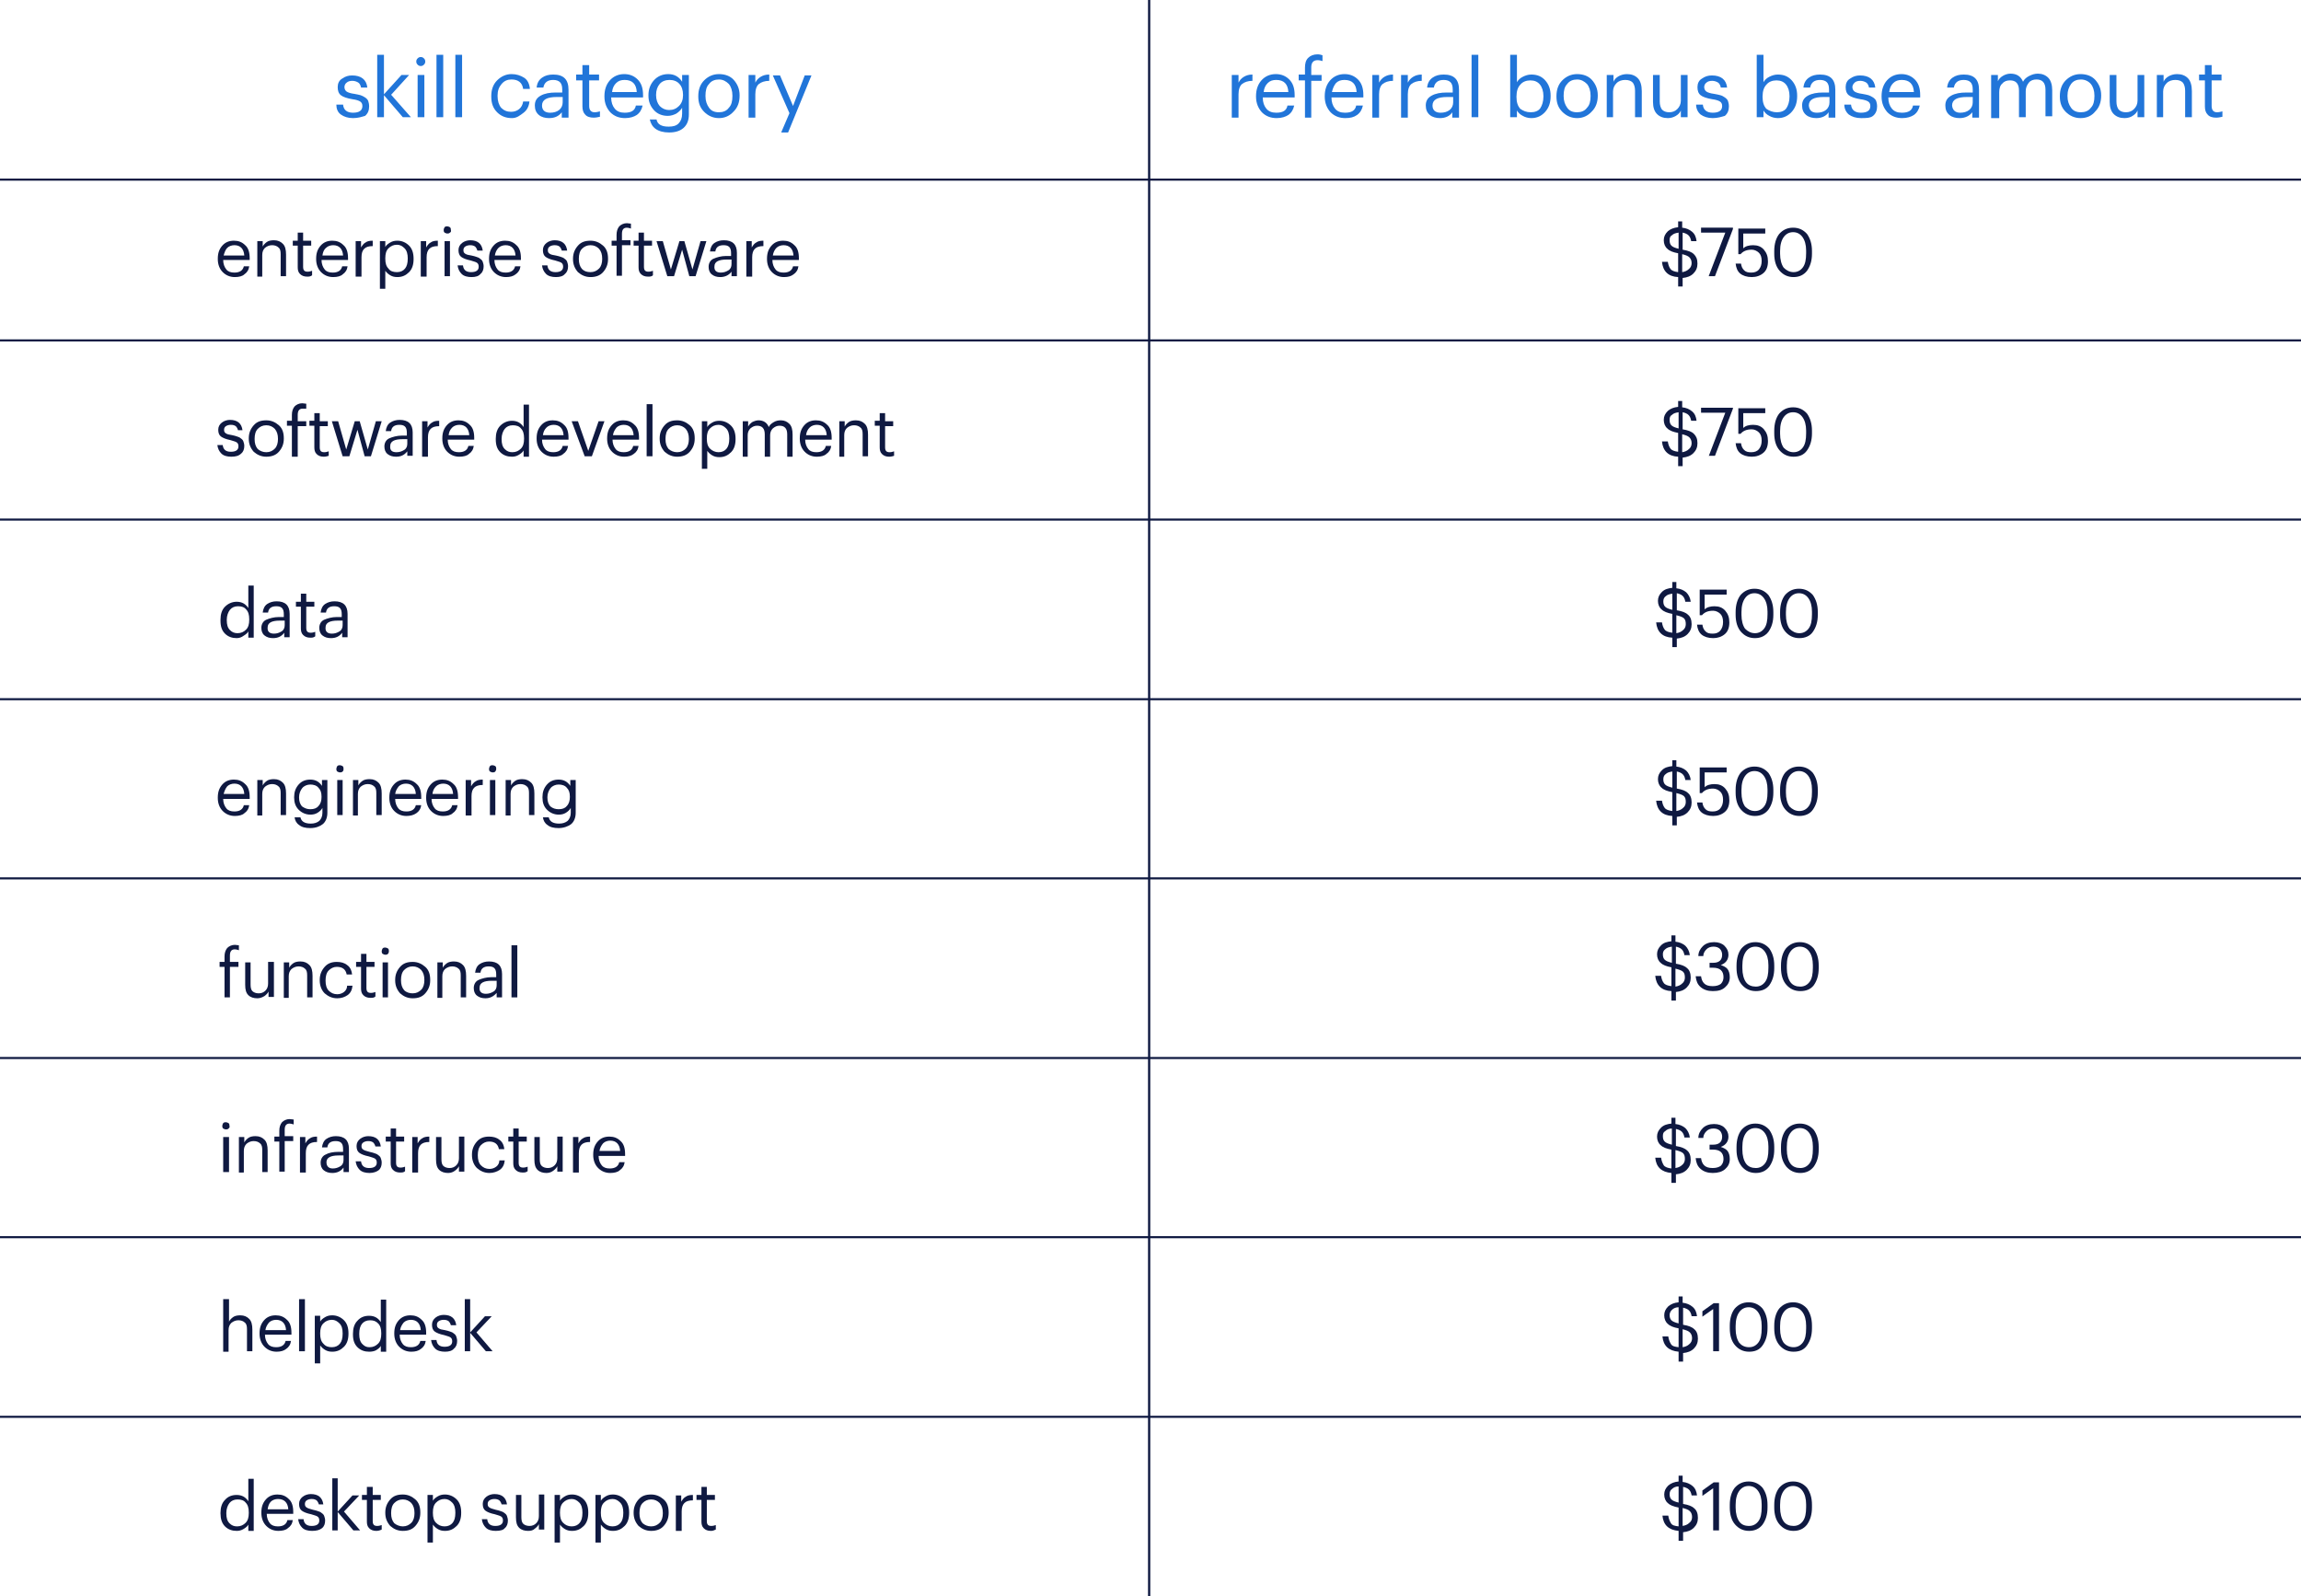 <?xml version="1.0" encoding="utf-8"?>
<!-- Generator: Adobe Illustrator 27.0.0, SVG Export Plug-In . SVG Version: 6.00 Build 0)  -->
<svg version="1.1" id="Layer_1" xmlns="http://www.w3.org/2000/svg" xmlns:xlink="http://www.w3.org/1999/xlink" x="0px" y="0px"
	 viewBox="0 0 512.4 355.5" style="enable-background:new 0 0 512.4 355.5;" xml:space="preserve">
<style type="text/css">
	.st0{fill:#2175D9;}
	.st1{fill:#0F1941;}
	.st2{fill:none;stroke:#0F1941;stroke-width:0.5;stroke-miterlimit:10;}
	.st3{fill:none;stroke:#0F1941;stroke-width:0.462;stroke-miterlimit:10;}
</style>
<g>
	<path class="st0" d="M78.6,26.3c-1.1,0-2-0.3-2.7-0.8s-1-1.3-1-2.2h1.5c0.1,1.2,0.9,1.8,2.2,1.8c1.4,0,2.1-0.5,2.1-1.5
		c0-0.5-0.2-0.8-0.5-1c-0.3-0.2-0.9-0.4-1.7-0.5c-1.2-0.2-2.1-0.5-2.6-0.9c-0.5-0.4-0.7-1-0.7-1.8c0-0.8,0.3-1.5,1-1.9
		c0.7-0.5,1.4-0.7,2.2-0.7c2,0,3.2,0.9,3.4,2.7h-1.4c-0.1-0.5-0.3-0.9-0.6-1.1s-0.8-0.4-1.3-0.4c-0.5,0-1,0.1-1.3,0.4
		c-0.3,0.2-0.5,0.6-0.5,1c0,0.4,0.2,0.8,0.5,1s0.9,0.4,1.7,0.5c0.6,0.1,1,0.2,1.4,0.3c0.3,0.1,0.7,0.3,1,0.5s0.6,0.5,0.7,0.8
		c0.1,0.3,0.2,0.7,0.2,1.2c0,0.9-0.3,1.6-0.9,2.1C80.6,26,79.8,26.3,78.6,26.3z"/>
	<path class="st0" d="M84,26.1V12.2h1.5V21l3.9-4.3h1.7l-4,4.4l4.4,5h-1.8l-4.2-4.9v4.9H84z"/>
	<path class="st0" d="M94.4,14.4c-0.2,0.2-0.4,0.3-0.7,0.3c-0.3,0-0.5-0.1-0.7-0.3c-0.2-0.2-0.3-0.4-0.3-0.7c0-0.3,0.1-0.5,0.3-0.7
		c0.2-0.2,0.4-0.3,0.7-0.3c0.3,0,0.5,0.1,0.7,0.3c0.2,0.2,0.3,0.4,0.3,0.7C94.7,14,94.6,14.2,94.4,14.4z M93,26.1v-9.4h1.5v9.4H93z"
		/>
	<path class="st0" d="M97.2,26.1V12.2h1.5v13.9H97.2z"/>
	<path class="st0" d="M101.4,26.1V12.2h1.5v13.9H101.4z"/>
	<path class="st0" d="M114,26.3c-1.3,0-2.4-0.4-3.3-1.3c-0.9-0.9-1.3-2-1.3-3.5v-0.1c0-1.4,0.4-2.6,1.3-3.5c0.9-0.9,2-1.4,3.2-1.4
		c1.1,0,2,0.3,2.8,0.8c0.8,0.5,1.2,1.4,1.3,2.5h-1.5c-0.2-1.4-1.1-2.1-2.6-2.1c-0.9,0-1.6,0.3-2.2,1c-0.6,0.7-0.9,1.5-0.9,2.6v0.1
		c0,1.1,0.3,2,0.8,2.6c0.6,0.6,1.3,0.9,2.2,0.9c0.7,0,1.3-0.2,1.8-0.6c0.5-0.4,0.8-1,0.9-1.7h1.4c-0.1,1-0.5,1.9-1.3,2.5
		S115.1,26.3,114,26.3z"/>
	<path class="st0" d="M122.3,26.3c-0.9,0-1.7-0.2-2.3-0.7s-0.9-1.2-0.9-2.1c0-1,0.4-1.7,1.3-2.2c0.9-0.5,2-0.7,3.4-0.7h1.4v-0.7
		c0-0.8-0.2-1.3-0.5-1.6s-0.8-0.5-1.5-0.5c-1.3,0-2,0.6-2.2,1.7h-1.5c0.1-1,0.5-1.7,1.2-2.2c0.7-0.5,1.5-0.7,2.5-0.7
		c2.3,0,3.4,1.1,3.4,3.4v6.2h-1.5v-1.2C124.5,25.8,123.6,26.3,122.3,26.3z M122.5,25.1c0.8,0,1.5-0.2,2-0.6s0.8-1,0.8-1.7v-1.2H124
		c-2.2,0-3.3,0.6-3.3,1.9C120.7,24.5,121.3,25.1,122.5,25.1z"/>
	<path class="st0" d="M132.2,26.2c-0.8,0-1.5-0.2-1.9-0.7c-0.4-0.4-0.6-1-0.6-1.8v-5.8h-1.4v-1.3h1.4v-2.1h1.5v2.1h2.2v1.3h-2.2v5.7
		c0,0.9,0.4,1.4,1.2,1.4c0.4,0,0.8-0.1,1.2-0.2V26C133.1,26.1,132.7,26.2,132.2,26.2z"/>
	<path class="st0" d="M139.2,26.3c-1.3,0-2.4-0.4-3.3-1.3c-0.8-0.9-1.3-2-1.3-3.5v-0.1c0-1.4,0.4-2.6,1.2-3.5
		c0.8-0.9,1.9-1.4,3.2-1.4c1.2,0,2.2,0.4,3,1.2s1.2,1.9,1.2,3.5v0.5h-7.1c0,1.1,0.3,1.9,0.8,2.5c0.5,0.6,1.2,0.9,2.2,0.9
		c1.5,0,2.3-0.5,2.5-1.6h1.5c-0.2,0.9-0.6,1.6-1.3,2.1C141.2,26,140.3,26.3,139.2,26.3z M136.3,20.5h5.5c-0.1-1.8-1-2.7-2.7-2.7
		c-0.8,0-1.4,0.2-1.9,0.7C136.7,19,136.4,19.6,136.3,20.5z"/>
	<path class="st0" d="M149,29.5c-1.3,0-2.3-0.3-3-0.8c-0.7-0.5-1.1-1.2-1.3-2.1h1.5c0.2,1.1,1.1,1.6,2.7,1.6c1,0,1.7-0.2,2.2-0.7
		c0.5-0.5,0.8-1.2,0.8-2.2V24c-0.3,0.5-0.7,0.9-1.3,1.3c-0.6,0.3-1.2,0.5-1.9,0.5c-1.2,0-2.3-0.4-3.1-1.3s-1.2-1.9-1.2-3.2v-0.1
		c0-1.3,0.4-2.4,1.2-3.3c0.8-0.9,1.9-1.4,3.2-1.4c1.4,0,2.4,0.6,3.1,1.7v-1.5h1.5v8.8c0,1.3-0.4,2.3-1.2,3
		C151.4,29.2,150.3,29.5,149,29.5z M149,24.5c0.9,0,1.6-0.3,2.2-0.9c0.6-0.6,0.9-1.4,0.9-2.4v-0.1c0-1-0.3-1.9-0.8-2.4
		c-0.5-0.6-1.3-0.9-2.2-0.9c-0.9,0-1.7,0.3-2.2,0.9c-0.5,0.6-0.8,1.4-0.8,2.4v0.1c0,1,0.3,1.8,0.8,2.4
		C147.5,24.2,148.2,24.5,149,24.5z"/>
	<path class="st0" d="M160.1,26.3c-1.3,0-2.4-0.5-3.3-1.4c-0.9-0.9-1.3-2-1.3-3.4v-0.1c0-1.4,0.4-2.6,1.3-3.5c0.9-0.9,2-1.4,3.3-1.4
		c1.3,0,2.5,0.4,3.3,1.3s1.3,2,1.3,3.4v0.1c0,1.4-0.4,2.6-1.3,3.5C162.5,25.8,161.4,26.3,160.1,26.3z M160.1,25c0.9,0,1.7-0.3,2.2-1
		c0.6-0.6,0.8-1.5,0.8-2.6v-0.1c0-1.1-0.3-2-0.8-2.6c-0.6-0.6-1.3-1-2.2-1c-0.9,0-1.7,0.3-2.2,1c-0.6,0.6-0.8,1.5-0.8,2.6v0.1
		c0,1.1,0.3,1.9,0.8,2.6C158.4,24.7,159.1,25,160.1,25z"/>
	<path class="st0" d="M166.7,26.1v-9.4h1.5v1.7c0.3-0.6,0.7-1,1.2-1.3c0.5-0.3,1.1-0.5,1.9-0.5v1.4c-1,0-1.8,0.3-2.3,0.7
		c-0.5,0.4-0.8,1.2-0.8,2.3v5.2H166.7z"/>
	<path class="st0" d="M174,29.4l1.8-4.2l-3.7-8.4h1.6l2.9,6.8l2.6-6.8h1.5l-5.2,12.7H174z"/>
</g>
<g>
	<path class="st1" d="M52.3,61.7c-1.1,0-2-0.4-2.7-1.1c-0.7-0.7-1.1-1.7-1.1-2.9v-0.1c0-1.2,0.3-2.1,1-2.9c0.7-0.8,1.6-1.1,2.6-1.1
		c1,0,1.8,0.3,2.5,1c0.7,0.6,1,1.6,1,2.9v0.4h-5.9c0,0.9,0.3,1.6,0.7,2.1c0.4,0.5,1,0.7,1.8,0.7c1.2,0,1.9-0.5,2.1-1.4h1.2
		c-0.1,0.8-0.5,1.4-1.1,1.8C54,61.5,53.2,61.7,52.3,61.7z M49.8,56.9h4.6c-0.1-1.5-0.9-2.3-2.2-2.3c-0.6,0-1.2,0.2-1.6,0.6
		C50.2,55.6,50,56.2,49.8,56.9z"/>
	<path class="st1" d="M57.3,61.5v-7.8h1.2v1.2c0.2-0.4,0.5-0.7,0.9-1c0.4-0.3,1-0.4,1.6-0.4c0.9,0,1.5,0.3,2,0.8
		c0.5,0.5,0.7,1.3,0.7,2.4v4.8h-1.2v-4.9c0-0.7-0.1-1.2-0.5-1.5c-0.3-0.3-0.8-0.5-1.4-0.5c-0.6,0-1.1,0.2-1.6,0.6
		c-0.4,0.4-0.6,0.9-0.6,1.6v4.8H57.3z"/>
	<path class="st1" d="M68.4,61.6c-0.7,0-1.2-0.2-1.6-0.6c-0.4-0.4-0.5-0.9-0.5-1.5v-4.8h-1.1v-1.1h1.1v-1.8h1.2v1.8h1.8v1.1h-1.8
		v4.7c0,0.8,0.3,1.1,1,1.1c0.4,0,0.7-0.1,1-0.2v1C69.1,61.6,68.8,61.6,68.4,61.6z"/>
	<path class="st1" d="M74.2,61.7c-1.1,0-2-0.4-2.7-1.1c-0.7-0.7-1.1-1.7-1.1-2.9v-0.1c0-1.2,0.3-2.1,1-2.9c0.7-0.8,1.6-1.1,2.6-1.1
		c1,0,1.8,0.3,2.5,1c0.7,0.6,1,1.6,1,2.9v0.4h-5.9c0,0.9,0.3,1.6,0.7,2.1c0.4,0.5,1,0.7,1.8,0.7c1.2,0,1.9-0.5,2.1-1.4h1.2
		c-0.1,0.8-0.5,1.4-1.1,1.8C75.9,61.5,75.1,61.7,74.2,61.7z M71.8,56.9h4.6c-0.1-1.5-0.9-2.3-2.2-2.3c-0.6,0-1.2,0.2-1.6,0.6
		C72.1,55.6,71.9,56.2,71.8,56.9z"/>
	<path class="st1" d="M79.2,61.5v-7.8h1.2v1.4c0.3-0.5,0.6-0.9,1-1.1c0.4-0.3,0.9-0.4,1.6-0.4v1.2c-0.9,0-1.5,0.2-1.9,0.6
		s-0.6,1-0.6,1.9v4.3H79.2z"/>
	<path class="st1" d="M84.6,64.3V53.7h1.2V55c0.2-0.4,0.6-0.7,1.1-1c0.5-0.3,1-0.4,1.6-0.4c1,0,1.9,0.4,2.6,1.1c0.7,0.7,1,1.7,1,2.9
		v0.1c0,1.2-0.3,2.2-1,2.9c-0.7,0.7-1.5,1.1-2.6,1.1c-0.6,0-1.1-0.1-1.6-0.4c-0.5-0.3-0.8-0.6-1.1-1v4H84.6z M88.4,60.6
		c0.8,0,1.4-0.3,1.8-0.8c0.4-0.5,0.6-1.2,0.6-2.2v-0.1c0-0.9-0.2-1.7-0.7-2.2s-1-0.8-1.7-0.8c-0.8,0-1.4,0.3-1.9,0.8
		s-0.7,1.2-0.7,2.2v0.1c0,1,0.2,1.7,0.7,2.2C86.9,60.4,87.6,60.6,88.4,60.6z"/>
	<path class="st1" d="M93.7,61.5v-7.8h1.2v1.4c0.3-0.5,0.6-0.9,1-1.1c0.4-0.3,0.9-0.4,1.6-0.4v1.2c-0.9,0-1.5,0.2-1.9,0.6
		s-0.6,1-0.6,1.9v4.3H93.7z"/>
	<path class="st1" d="M100.2,51.8c-0.2,0.2-0.4,0.2-0.6,0.2c-0.2,0-0.4-0.1-0.6-0.2c-0.2-0.2-0.2-0.4-0.2-0.6c0-0.2,0.1-0.4,0.2-0.6
		c0.2-0.2,0.4-0.2,0.6-0.2c0.2,0,0.4,0.1,0.6,0.2c0.2,0.2,0.2,0.4,0.2,0.6C100.5,51.5,100.4,51.7,100.2,51.8z M99,61.5v-7.8h1.2v7.8
		H99z"/>
	<path class="st1" d="M105,61.7c-0.9,0-1.7-0.2-2.2-0.7c-0.5-0.5-0.8-1.1-0.9-1.9h1.2c0.1,1,0.7,1.5,1.8,1.5c1.1,0,1.7-0.4,1.7-1.2
		c0-0.4-0.1-0.7-0.4-0.9s-0.8-0.3-1.4-0.5c-1-0.2-1.7-0.5-2.1-0.8s-0.6-0.8-0.6-1.5s0.3-1.2,0.8-1.6c0.5-0.4,1.2-0.6,1.8-0.6
		c1.7,0,2.6,0.8,2.8,2.3h-1.2c-0.1-0.4-0.3-0.7-0.5-0.9c-0.3-0.2-0.6-0.3-1.1-0.3c-0.4,0-0.8,0.1-1.1,0.3c-0.3,0.2-0.4,0.5-0.4,0.8
		c0,0.4,0.1,0.6,0.4,0.8c0.3,0.2,0.7,0.3,1.4,0.4c0.5,0.1,0.8,0.2,1.1,0.3c0.3,0.1,0.6,0.2,0.8,0.4c0.3,0.2,0.5,0.4,0.6,0.7
		c0.1,0.3,0.2,0.6,0.2,1c0,0.7-0.2,1.3-0.7,1.7C106.6,61.5,105.9,61.7,105,61.7z"/>
	<path class="st1" d="M112.7,61.7c-1.1,0-2-0.4-2.7-1.1c-0.7-0.7-1.1-1.7-1.1-2.9v-0.1c0-1.2,0.3-2.1,1-2.9c0.7-0.8,1.6-1.1,2.6-1.1
		c1,0,1.8,0.3,2.5,1c0.7,0.6,1,1.6,1,2.9v0.4h-5.9c0,0.9,0.3,1.6,0.7,2.1c0.4,0.5,1,0.7,1.8,0.7c1.2,0,1.9-0.5,2.1-1.4h1.2
		c-0.1,0.8-0.5,1.4-1.1,1.8C114.3,61.5,113.6,61.7,112.7,61.7z M110.2,56.9h4.6c-0.1-1.5-0.9-2.3-2.2-2.3c-0.6,0-1.2,0.2-1.6,0.6
		C110.6,55.6,110.3,56.2,110.2,56.9z"/>
	<path class="st1" d="M123.8,61.7c-0.9,0-1.7-0.2-2.2-0.7c-0.5-0.5-0.8-1.1-0.9-1.9h1.2c0.1,1,0.7,1.5,1.8,1.5
		c1.1,0,1.7-0.4,1.7-1.2c0-0.4-0.1-0.7-0.4-0.9s-0.8-0.3-1.4-0.5c-1-0.2-1.7-0.5-2.1-0.8s-0.6-0.8-0.6-1.5s0.3-1.2,0.8-1.6
		c0.5-0.4,1.2-0.6,1.8-0.6c1.7,0,2.6,0.8,2.8,2.3h-1.2c-0.1-0.4-0.3-0.7-0.5-0.9c-0.3-0.2-0.6-0.3-1.1-0.3c-0.4,0-0.8,0.1-1.1,0.3
		c-0.3,0.2-0.4,0.5-0.4,0.8c0,0.4,0.1,0.6,0.4,0.8c0.3,0.2,0.7,0.3,1.4,0.4c0.5,0.1,0.8,0.2,1.1,0.3c0.3,0.1,0.6,0.2,0.8,0.4
		c0.3,0.2,0.5,0.4,0.6,0.7c0.1,0.3,0.2,0.6,0.2,1c0,0.7-0.2,1.3-0.7,1.7C125.4,61.5,124.7,61.7,123.8,61.7z"/>
	<path class="st1" d="M131.5,61.7c-1.1,0-2-0.4-2.8-1.1c-0.7-0.8-1.1-1.7-1.1-2.9v-0.1c0-1.2,0.4-2.1,1.1-2.9
		c0.7-0.8,1.6-1.1,2.8-1.1c1.1,0,2,0.4,2.8,1.1s1.1,1.7,1.1,2.9v0.1c0,1.2-0.4,2.1-1.1,2.9S132.6,61.7,131.5,61.7z M131.5,60.6
		c0.8,0,1.4-0.3,1.9-0.8s0.7-1.3,0.7-2.1v-0.1c0-0.9-0.2-1.6-0.7-2.2c-0.5-0.5-1.1-0.8-1.9-0.8c-0.8,0-1.4,0.3-1.9,0.8
		c-0.5,0.5-0.7,1.3-0.7,2.2v0.1c0,0.9,0.2,1.6,0.7,2.2C130.1,60.4,130.7,60.6,131.5,60.6z"/>
	<path class="st1" d="M137.3,61.5v-6.8h-1.1v-1.1h1.1v-1.3c0-0.8,0.2-1.4,0.6-1.9c0.4-0.4,1-0.7,1.7-0.7c0.3,0,0.6,0.1,0.9,0.1v1.1
		c-0.3-0.1-0.6-0.2-0.9-0.2c-0.8,0-1.1,0.5-1.1,1.4v1.4h1.9v1.1h-1.9v6.8H137.3z"/>
	<path class="st1" d="M144.3,61.6c-0.7,0-1.2-0.2-1.6-0.6c-0.4-0.4-0.5-0.9-0.5-1.5v-4.8h-1.1v-1.1h1.1v-1.8h1.2v1.8h1.8v1.1h-1.8
		v4.7c0,0.8,0.3,1.1,1,1.1c0.4,0,0.7-0.1,1-0.2v1C145.1,61.6,144.7,61.6,144.3,61.6z"/>
	<path class="st1" d="M148.6,61.5l-2.4-7.8h1.4l1.8,6.3l1.9-6.3h1.1l1.8,6.3l1.8-6.3h1.3l-2.4,7.8h-1.4l-1.6-5.9l-1.8,5.9H148.6z"/>
	<path class="st1" d="M160.4,61.7c-0.8,0-1.4-0.2-1.9-0.6c-0.5-0.4-0.7-1-0.7-1.7c0-0.8,0.4-1.5,1.1-1.8s1.7-0.6,2.8-0.6h1.1v-0.6
		c0-0.6-0.1-1.1-0.4-1.4c-0.3-0.3-0.7-0.4-1.3-0.4c-1.1,0-1.7,0.5-1.8,1.4h-1.2c0.1-0.8,0.4-1.5,1-1.9c0.6-0.4,1.3-0.6,2.1-0.6
		c1.9,0,2.9,0.9,2.9,2.8v5.2h-1.2v-1C162.3,61.3,161.4,61.7,160.4,61.7z M160.5,60.7c0.7,0,1.2-0.2,1.7-0.5s0.7-0.8,0.7-1.4v-1h-1.1
		c-1.8,0-2.7,0.5-2.7,1.5C159,60.2,159.5,60.7,160.5,60.7z"/>
	<path class="st1" d="M166.2,61.5v-7.8h1.2v1.4c0.3-0.5,0.6-0.9,1-1.1c0.4-0.3,0.9-0.4,1.6-0.4v1.2c-0.9,0-1.5,0.2-1.9,0.6
		s-0.6,1-0.6,1.9v4.3H166.2z"/>
	<path class="st1" d="M174.6,61.7c-1.1,0-2-0.4-2.7-1.1c-0.7-0.7-1.1-1.7-1.1-2.9v-0.1c0-1.2,0.3-2.1,1-2.9c0.7-0.8,1.6-1.1,2.6-1.1
		c1,0,1.8,0.3,2.5,1c0.7,0.6,1,1.6,1,2.9v0.4h-5.9c0,0.9,0.3,1.6,0.7,2.1c0.4,0.5,1,0.7,1.8,0.7c1.2,0,1.9-0.5,2.1-1.4h1.2
		c-0.1,0.8-0.5,1.4-1.1,1.8C176.2,61.5,175.5,61.7,174.6,61.7z M172.1,56.9h4.6c-0.1-1.5-0.9-2.3-2.2-2.3c-0.6,0-1.2,0.2-1.6,0.6
		C172.5,55.6,172.2,56.2,172.1,56.9z"/>
</g>
<g>
	<path class="st1" d="M373.7,63.6v-1.9c-2.2-0.1-3.4-1.3-3.6-3.4h1.3c0.1,0.7,0.3,1.2,0.6,1.6c0.3,0.4,0.9,0.6,1.7,0.7v-4.2
		c-1.1-0.2-1.9-0.5-2.4-1c-0.5-0.4-0.8-1.1-0.8-1.9c0-0.8,0.3-1.4,0.9-2c0.6-0.5,1.3-0.8,2.3-0.9v-1.3h0.9v1.4
		c0.9,0.1,1.6,0.4,2.2,0.9s0.9,1.2,1,2.1h-1.2c-0.1-0.6-0.3-1-0.6-1.3c-0.3-0.3-0.8-0.5-1.3-0.6v3.8c1.2,0.2,2,0.5,2.5,1
		s0.8,1.1,0.8,2.1c0,0.9-0.3,1.6-0.9,2.2c-0.6,0.6-1.4,0.9-2.4,1v1.9H373.7z M371.8,53.5c0,0.5,0.1,0.9,0.4,1.2
		c0.3,0.3,0.8,0.5,1.6,0.7v-3.6c-0.6,0.1-1.1,0.2-1.5,0.6C371.9,52.6,371.8,53,371.8,53.5z M376.7,58.6c0-0.6-0.2-1-0.5-1.3
		s-0.8-0.5-1.6-0.7v4c0.6-0.1,1.1-0.3,1.5-0.7C376.5,59.6,376.7,59.1,376.7,58.6z"/>
	<path class="st1" d="M380.5,61.5l3.7-9.7h-5.4v-1.1h7.1V51l-4,10.5H380.5z"/>
	<path class="st1" d="M390.1,61.7c-1.1,0-2-0.3-2.6-0.8s-0.9-1.3-1-2.2h1.2c0.1,0.7,0.3,1.1,0.7,1.5s0.9,0.5,1.6,0.5
		c0.7,0,1.3-0.2,1.7-0.7s0.6-1.1,0.6-1.9c0-0.8-0.2-1.4-0.6-1.8s-1-0.7-1.6-0.7c-1.1,0-1.9,0.3-2.5,1h-0.5v-5.7h6v1.1h-4.9v3.3
		c0.5-0.5,1.3-0.7,2.2-0.7c1,0,1.8,0.3,2.4,1s0.9,1.5,0.9,2.6c0,1.1-0.3,2-1,2.6S391.1,61.7,390.1,61.7z"/>
	<path class="st1" d="M399.4,61.7c-1.3,0-2.3-0.5-3.1-1.4c-0.8-0.9-1.2-2.2-1.2-3.8v-0.6c0-1.6,0.4-2.9,1.1-3.8
		c0.8-0.9,1.8-1.4,3.1-1.4c1.3,0,2.3,0.5,3.1,1.4c0.7,1,1.1,2.2,1.1,3.8v0.6c0,1.6-0.4,2.8-1.1,3.8
		C401.7,61.2,400.7,61.7,399.4,61.7z M399.4,60.6c0.9,0,1.6-0.4,2.1-1.1c0.5-0.7,0.7-1.7,0.7-3.1v-0.6c0-1.3-0.3-2.3-0.8-3
		c-0.5-0.7-1.2-1.1-2.1-1.1c-0.9,0-1.6,0.4-2.1,1.1c-0.5,0.7-0.8,1.7-0.8,3.1v0.6c0,1.3,0.3,2.4,0.8,3.1
		C397.8,60.2,398.5,60.6,399.4,60.6z"/>
</g>
<g>
	<path class="st1" d="M51.5,101.7c-0.9,0-1.7-0.2-2.2-0.7c-0.5-0.5-0.8-1.1-0.9-1.9h1.2c0.1,1,0.7,1.5,1.8,1.5
		c1.1,0,1.7-0.4,1.7-1.2c0-0.4-0.1-0.7-0.4-0.9s-0.8-0.3-1.4-0.5c-1-0.2-1.7-0.5-2.1-0.8s-0.6-0.8-0.6-1.5s0.3-1.2,0.8-1.6
		c0.5-0.4,1.2-0.6,1.8-0.6c1.7,0,2.6,0.8,2.8,2.3H53c-0.1-0.4-0.3-0.7-0.5-0.9c-0.3-0.2-0.6-0.3-1.1-0.3c-0.4,0-0.8,0.1-1.1,0.3
		c-0.3,0.2-0.4,0.5-0.4,0.8c0,0.4,0.1,0.6,0.4,0.8c0.3,0.2,0.7,0.3,1.4,0.4c0.5,0.1,0.8,0.2,1.1,0.3c0.3,0.1,0.6,0.2,0.8,0.4
		c0.3,0.2,0.5,0.4,0.6,0.7c0.1,0.3,0.2,0.6,0.2,1c0,0.7-0.2,1.3-0.7,1.7C53.2,101.5,52.5,101.7,51.5,101.7z"/>
	<path class="st1" d="M59.3,101.7c-1.1,0-2-0.4-2.8-1.1c-0.7-0.8-1.1-1.7-1.1-2.9v-0.1c0-1.2,0.4-2.1,1.1-2.9
		c0.7-0.8,1.6-1.1,2.8-1.1c1.1,0,2,0.4,2.8,1.1s1.1,1.7,1.1,2.9v0.1c0,1.2-0.4,2.1-1.1,2.9S60.4,101.7,59.3,101.7z M59.3,100.7
		c0.8,0,1.4-0.3,1.9-0.8s0.7-1.3,0.7-2.1v-0.1c0-0.9-0.2-1.6-0.7-2.2c-0.5-0.5-1.1-0.8-1.9-0.8c-0.8,0-1.4,0.3-1.9,0.8
		c-0.5,0.5-0.7,1.3-0.7,2.2v0.1c0,0.9,0.2,1.6,0.7,2.2C57.9,100.4,58.5,100.7,59.3,100.7z"/>
	<path class="st1" d="M65,101.6v-6.8h-1.1v-1.1H65v-1.3c0-0.8,0.2-1.4,0.6-1.9c0.4-0.4,1-0.7,1.7-0.7c0.3,0,0.6,0.1,0.9,0.1v1.1
		C68,91,67.7,91,67.4,91c-0.8,0-1.1,0.5-1.1,1.4v1.4h1.9v1.1h-1.9v6.8H65z"/>
	<path class="st1" d="M72.1,101.7c-0.7,0-1.2-0.2-1.6-0.6c-0.4-0.4-0.5-0.9-0.5-1.5v-4.8h-1.1v-1.1H70V92h1.2v1.8h1.8v1.1h-1.8v4.7
		c0,0.8,0.3,1.1,1,1.1c0.4,0,0.7-0.1,1-0.2v1C72.9,101.6,72.5,101.7,72.1,101.7z"/>
	<path class="st1" d="M76.3,101.6l-2.4-7.8h1.4l1.8,6.3l1.9-6.3h1.1l1.8,6.3l1.8-6.3H85l-2.4,7.8h-1.4l-1.6-5.9l-1.8,5.9H76.3z"/>
	<path class="st1" d="M88.2,101.7c-0.8,0-1.4-0.2-1.9-0.6c-0.5-0.4-0.7-1-0.7-1.7c0-0.8,0.4-1.5,1.1-1.8s1.7-0.6,2.8-0.6h1.1v-0.6
		c0-0.6-0.1-1.1-0.4-1.4c-0.3-0.3-0.7-0.4-1.3-0.4c-1.1,0-1.7,0.5-1.8,1.4h-1.2c0.1-0.8,0.4-1.5,1-1.9c0.6-0.4,1.3-0.6,2.1-0.6
		c1.9,0,2.9,0.9,2.9,2.8v5.2h-1.2v-1C90,101.4,89.2,101.7,88.2,101.7z M88.3,100.7c0.7,0,1.2-0.2,1.7-0.5s0.7-0.8,0.7-1.4v-1h-1.1
		c-1.8,0-2.7,0.5-2.7,1.5C86.8,100.3,87.3,100.7,88.3,100.7z"/>
	<path class="st1" d="M94,101.6v-7.8h1.2v1.4c0.3-0.5,0.6-0.9,1-1.1c0.4-0.3,0.9-0.4,1.6-0.4v1.2c-0.9,0-1.5,0.2-1.9,0.6
		s-0.6,1-0.6,1.9v4.3H94z"/>
	<path class="st1" d="M102.3,101.7c-1.1,0-2-0.4-2.7-1.1c-0.7-0.7-1.1-1.7-1.1-2.9v-0.1c0-1.2,0.3-2.1,1-2.9
		c0.7-0.8,1.6-1.1,2.6-1.1c1,0,1.8,0.3,2.5,1c0.7,0.6,1,1.6,1,2.9v0.4h-5.9c0,0.9,0.3,1.6,0.7,2.1c0.4,0.5,1,0.7,1.8,0.7
		c1.2,0,1.9-0.5,2.1-1.4h1.2c-0.1,0.8-0.5,1.4-1.1,1.8C104,101.5,103.2,101.7,102.3,101.7z M99.9,96.9h4.6c-0.1-1.5-0.9-2.3-2.2-2.3
		c-0.6,0-1.2,0.2-1.6,0.6C100.2,95.7,100,96.2,99.9,96.9z"/>
	<path class="st1" d="M114,101.7c-1,0-1.9-0.3-2.6-1c-0.7-0.7-1-1.6-1-2.9v-0.1c0-1.2,0.3-2.2,1-2.9s1.6-1.1,2.6-1.1
		c1.2,0,2,0.5,2.6,1.4v-5h1.2v11.6h-1.2v-1.4c-0.2,0.4-0.6,0.7-1.1,1C115,101.6,114.5,101.7,114,101.7z M114.1,100.7
		c0.8,0,1.4-0.3,1.9-0.8c0.5-0.5,0.7-1.2,0.7-2.2v-0.1c0-1-0.2-1.7-0.7-2.2c-0.4-0.5-1-0.7-1.8-0.7c-0.8,0-1.4,0.3-1.8,0.8
		c-0.4,0.5-0.7,1.3-0.7,2.2v0.1c0,1,0.2,1.7,0.7,2.2S113.4,100.7,114.1,100.7z"/>
	<path class="st1" d="M123.3,101.7c-1.1,0-2-0.4-2.7-1.1c-0.7-0.7-1.1-1.7-1.1-2.9v-0.1c0-1.2,0.3-2.1,1-2.9
		c0.7-0.8,1.6-1.1,2.6-1.1c1,0,1.8,0.3,2.5,1c0.7,0.6,1,1.6,1,2.9v0.4h-5.9c0,0.9,0.3,1.6,0.7,2.1c0.4,0.5,1,0.7,1.8,0.7
		c1.2,0,1.9-0.5,2.1-1.4h1.2c-0.1,0.8-0.5,1.4-1.1,1.8C125,101.5,124.2,101.7,123.3,101.7z M120.9,96.9h4.6
		c-0.1-1.5-0.9-2.3-2.2-2.3c-0.6,0-1.2,0.2-1.6,0.6C121.2,95.7,121,96.2,120.9,96.9z"/>
	<path class="st1" d="M130.2,101.6l-2.9-7.8h1.4l2.3,6.6l2.3-6.6h1.3l-2.8,7.8H130.2z"/>
	<path class="st1" d="M139,101.7c-1.1,0-2-0.4-2.7-1.1c-0.7-0.7-1.1-1.7-1.1-2.9v-0.1c0-1.2,0.3-2.1,1-2.9c0.7-0.8,1.6-1.1,2.6-1.1
		c1,0,1.8,0.3,2.5,1c0.7,0.6,1,1.6,1,2.9v0.4h-5.9c0,0.9,0.3,1.6,0.7,2.1c0.4,0.5,1,0.7,1.8,0.7c1.2,0,1.9-0.5,2.1-1.4h1.2
		c-0.1,0.8-0.5,1.4-1.1,1.8C140.6,101.5,139.9,101.7,139,101.7z M136.5,96.9h4.6c-0.1-1.5-0.9-2.3-2.2-2.3c-0.6,0-1.2,0.2-1.6,0.6
		C136.9,95.7,136.6,96.2,136.5,96.9z"/>
	<path class="st1" d="M144,101.6V90h1.3v11.6H144z"/>
	<path class="st1" d="M150.8,101.7c-1.1,0-2-0.4-2.8-1.1c-0.7-0.8-1.1-1.7-1.1-2.9v-0.1c0-1.2,0.4-2.1,1.1-2.9
		c0.7-0.8,1.6-1.1,2.8-1.1c1.1,0,2,0.4,2.8,1.1s1.1,1.7,1.1,2.9v0.1c0,1.2-0.4,2.1-1.1,2.9S151.9,101.7,150.8,101.7z M150.8,100.7
		c0.8,0,1.4-0.3,1.9-0.8s0.7-1.3,0.7-2.1v-0.1c0-0.9-0.2-1.6-0.7-2.2c-0.5-0.5-1.1-0.8-1.9-0.8c-0.8,0-1.4,0.3-1.9,0.8
		c-0.5,0.5-0.7,1.3-0.7,2.2v0.1c0,0.9,0.2,1.6,0.7,2.2C149.4,100.4,150,100.7,150.8,100.7z"/>
	<path class="st1" d="M156.3,104.3V93.8h1.2v1.3c0.2-0.4,0.6-0.7,1.1-1c0.5-0.3,1-0.4,1.6-0.4c1,0,1.9,0.4,2.6,1.1
		c0.7,0.7,1,1.7,1,2.9v0.1c0,1.2-0.3,2.2-1,2.9c-0.7,0.7-1.5,1.1-2.6,1.1c-0.6,0-1.1-0.1-1.6-0.4c-0.5-0.3-0.8-0.6-1.1-1v4H156.3z
		 M160,100.7c0.8,0,1.4-0.3,1.8-0.8c0.4-0.5,0.6-1.2,0.6-2.2v-0.1c0-0.9-0.2-1.7-0.7-2.2s-1-0.8-1.7-0.8c-0.8,0-1.4,0.3-1.9,0.8
		s-0.7,1.2-0.7,2.2v0.1c0,1,0.2,1.7,0.7,2.2C158.6,100.4,159.3,100.7,160,100.7z"/>
	<path class="st1" d="M165.4,101.6v-7.8h1.2V95c0.2-0.4,0.5-0.7,0.9-1c0.4-0.2,0.9-0.4,1.4-0.4c1.1,0,1.9,0.5,2.3,1.5
		c0.2-0.5,0.6-0.8,1.1-1.1s1-0.4,1.6-0.4c0.8,0,1.4,0.3,1.9,0.8c0.5,0.5,0.7,1.3,0.7,2.4v4.9h-1.2v-5c0-1.3-0.6-1.9-1.7-1.9
		c-0.6,0-1,0.2-1.5,0.6c-0.4,0.4-0.6,0.9-0.6,1.5v4.8h-1.2v-5c0-1.3-0.6-1.9-1.7-1.9c-0.6,0-1,0.2-1.5,0.6c-0.4,0.4-0.6,0.9-0.6,1.5
		v4.8H165.4z"/>
	<path class="st1" d="M181.9,101.7c-1.1,0-2-0.4-2.7-1.1c-0.7-0.7-1.1-1.7-1.1-2.9v-0.1c0-1.2,0.3-2.1,1-2.9
		c0.7-0.8,1.6-1.1,2.6-1.1c1,0,1.8,0.3,2.5,1c0.7,0.6,1,1.6,1,2.9v0.4h-5.9c0,0.9,0.3,1.6,0.7,2.1c0.4,0.5,1,0.7,1.8,0.7
		c1.2,0,1.9-0.5,2.1-1.4h1.2c-0.1,0.8-0.5,1.4-1.1,1.8C183.6,101.5,182.8,101.7,181.9,101.7z M179.5,96.9h4.6
		c-0.1-1.5-0.9-2.3-2.2-2.3c-0.6,0-1.2,0.2-1.6,0.6C179.8,95.7,179.6,96.2,179.5,96.9z"/>
	<path class="st1" d="M186.9,101.6v-7.8h1.2V95c0.2-0.4,0.5-0.7,0.9-1c0.4-0.3,1-0.4,1.6-0.4c0.9,0,1.5,0.3,2,0.8
		c0.5,0.5,0.7,1.3,0.7,2.4v4.8h-1.2v-4.9c0-0.7-0.1-1.2-0.5-1.5c-0.3-0.3-0.8-0.5-1.4-0.5c-0.6,0-1.1,0.2-1.6,0.6
		c-0.4,0.4-0.6,0.9-0.6,1.6v4.8H186.9z"/>
	<path class="st1" d="M198,101.7c-0.7,0-1.2-0.2-1.6-0.6c-0.4-0.4-0.5-0.9-0.5-1.5v-4.8h-1.1v-1.1h1.1V92h1.2v1.8h1.8v1.1h-1.8v4.7
		c0,0.8,0.3,1.1,1,1.1c0.4,0,0.7-0.1,1-0.2v1C198.8,101.6,198.4,101.7,198,101.7z"/>
</g>
<g>
	<path class="st1" d="M373.7,103.6v-1.9c-2.2-0.1-3.4-1.3-3.6-3.4h1.3c0.1,0.7,0.3,1.2,0.6,1.6c0.3,0.4,0.9,0.6,1.7,0.7v-4.2
		c-1.1-0.2-1.9-0.5-2.4-1c-0.5-0.4-0.8-1.1-0.8-1.9c0-0.8,0.3-1.4,0.9-2c0.6-0.5,1.3-0.8,2.3-0.9v-1.3h0.9v1.4
		c0.9,0.1,1.6,0.4,2.2,0.9s0.9,1.2,1,2.1h-1.2c-0.1-0.6-0.3-1-0.6-1.3c-0.3-0.3-0.8-0.5-1.3-0.6v3.8c1.2,0.2,2,0.5,2.5,1
		s0.8,1.1,0.8,2.1c0,0.9-0.3,1.6-0.9,2.2c-0.6,0.6-1.4,0.9-2.4,1v1.9H373.7z M371.8,93.5c0,0.5,0.1,0.9,0.4,1.2
		c0.3,0.3,0.8,0.5,1.6,0.7v-3.6c-0.6,0.1-1.1,0.2-1.5,0.6C371.9,92.6,371.8,93,371.8,93.5z M376.7,98.7c0-0.6-0.2-1-0.5-1.3
		s-0.8-0.5-1.6-0.7v4c0.6-0.1,1.1-0.3,1.5-0.7C376.5,99.7,376.7,99.2,376.7,98.7z"/>
	<path class="st1" d="M380.5,101.6l3.7-9.7h-5.4v-1.1h7.1v0.2l-4,10.5H380.5z"/>
	<path class="st1" d="M390.1,101.7c-1.1,0-2-0.3-2.6-0.8s-0.9-1.3-1-2.2h1.2c0.1,0.7,0.3,1.1,0.7,1.5s0.9,0.5,1.6,0.5
		c0.7,0,1.3-0.2,1.7-0.7s0.6-1.1,0.6-1.9c0-0.8-0.2-1.4-0.6-1.8s-1-0.7-1.6-0.7c-1.1,0-1.9,0.3-2.5,1h-0.5v-5.7h6V92h-4.9v3.3
		c0.5-0.5,1.3-0.7,2.2-0.7c1,0,1.8,0.3,2.4,1s0.9,1.5,0.9,2.6c0,1.1-0.3,2-1,2.6S391.1,101.7,390.1,101.7z"/>
	<path class="st1" d="M399.4,101.7c-1.3,0-2.3-0.5-3.1-1.4c-0.8-0.9-1.2-2.2-1.2-3.8v-0.6c0-1.6,0.4-2.9,1.1-3.8
		c0.8-0.9,1.8-1.4,3.1-1.4c1.3,0,2.3,0.5,3.1,1.4c0.7,1,1.1,2.2,1.1,3.8v0.6c0,1.6-0.4,2.8-1.1,3.8
		C401.7,101.3,400.7,101.7,399.4,101.7z M399.4,100.7c0.9,0,1.6-0.4,2.1-1.1c0.5-0.7,0.7-1.7,0.7-3.1v-0.6c0-1.3-0.3-2.3-0.8-3
		c-0.5-0.7-1.2-1.1-2.1-1.1c-0.9,0-1.6,0.4-2.1,1.1c-0.5,0.7-0.8,1.7-0.8,3.1v0.6c0,1.3,0.3,2.4,0.8,3.1
		C397.8,100.3,398.5,100.7,399.4,100.7z"/>
</g>
<g>
	<path class="st1" d="M52.7,142.1c-1,0-1.9-0.3-2.6-1c-0.7-0.7-1-1.6-1-2.9V138c0-1.2,0.3-2.2,1-2.9s1.6-1.1,2.6-1.1
		c1.2,0,2,0.5,2.6,1.4v-5h1.2v11.6h-1.2v-1.4c-0.2,0.4-0.6,0.7-1.1,1C53.8,141.9,53.3,142.1,52.7,142.1z M52.9,141
		c0.8,0,1.4-0.3,1.9-0.8c0.5-0.5,0.7-1.2,0.7-2.2v-0.1c0-1-0.2-1.7-0.7-2.2c-0.4-0.5-1-0.7-1.8-0.7c-0.8,0-1.4,0.3-1.8,0.8
		c-0.4,0.5-0.7,1.3-0.7,2.2v0.1c0,1,0.2,1.7,0.7,2.2S52.2,141,52.9,141z"/>
	<path class="st1" d="M60.8,142.1c-0.8,0-1.4-0.2-1.9-0.6c-0.5-0.4-0.7-1-0.7-1.7c0-0.8,0.4-1.5,1.1-1.8s1.7-0.6,2.8-0.6h1.1v-0.6
		c0-0.6-0.1-1.1-0.4-1.4c-0.3-0.3-0.7-0.4-1.3-0.4c-1.1,0-1.7,0.5-1.8,1.4h-1.2c0.1-0.8,0.4-1.5,1-1.9c0.6-0.4,1.3-0.6,2.1-0.6
		c1.9,0,2.9,0.9,2.9,2.8v5.2h-1.2v-1C62.7,141.7,61.9,142.1,60.8,142.1z M61,141.1c0.7,0,1.2-0.2,1.7-0.5s0.7-0.8,0.7-1.4v-1h-1.1
		c-1.8,0-2.7,0.5-2.7,1.5C59.5,140.6,60,141.1,61,141.1z"/>
	<path class="st1" d="M69.1,142c-0.7,0-1.2-0.2-1.6-0.6c-0.4-0.4-0.5-0.9-0.5-1.5v-4.8h-1.1v-1.1h1.1v-1.8h1.2v1.8H70v1.1h-1.8v4.7
		c0,0.8,0.3,1.1,1,1.1c0.4,0,0.7-0.1,1-0.2v1C69.8,142,69.5,142,69.1,142z"/>
	<path class="st1" d="M73.7,142.1c-0.8,0-1.4-0.2-1.9-0.6c-0.5-0.4-0.7-1-0.7-1.7c0-0.8,0.4-1.5,1.1-1.8s1.7-0.6,2.8-0.6h1.1v-0.6
		c0-0.6-0.1-1.1-0.4-1.4c-0.3-0.3-0.7-0.4-1.3-0.4c-1.1,0-1.7,0.5-1.8,1.4h-1.2c0.1-0.8,0.4-1.5,1-1.9c0.6-0.4,1.3-0.6,2.1-0.6
		c1.9,0,2.9,0.9,2.9,2.8v5.2h-1.2v-1C75.6,141.7,74.8,142.1,73.7,142.1z M73.9,141.1c0.7,0,1.2-0.2,1.7-0.5s0.7-0.8,0.7-1.4v-1h-1.1
		c-1.8,0-2.7,0.5-2.7,1.5C72.4,140.6,72.9,141.1,73.9,141.1z"/>
</g>
<g>
	<path class="st1" d="M372.4,143.9V142c-2.2-0.1-3.4-1.3-3.6-3.4h1.3c0.1,0.7,0.3,1.2,0.6,1.6c0.3,0.4,0.9,0.6,1.7,0.7v-4.2
		c-1.1-0.2-1.9-0.5-2.4-1c-0.5-0.4-0.8-1.1-0.8-1.9c0-0.8,0.3-1.4,0.9-2s1.4-0.8,2.3-0.9v-1.3h0.9v1.4c0.9,0.1,1.6,0.4,2.2,0.9
		c0.5,0.5,0.9,1.2,1,2.1h-1.2c-0.1-0.6-0.3-1-0.6-1.3c-0.3-0.3-0.8-0.5-1.3-0.6v3.8c1.2,0.2,2,0.5,2.5,1c0.5,0.4,0.8,1.1,0.8,2.1
		c0,0.9-0.3,1.6-0.9,2.2c-0.6,0.6-1.4,0.9-2.4,1v1.9H372.4z M370.4,133.9c0,0.5,0.1,0.9,0.4,1.2c0.3,0.3,0.8,0.5,1.6,0.7v-3.6
		c-0.6,0.1-1.1,0.2-1.5,0.6C370.6,133,370.4,133.4,370.4,133.9z M375.4,139c0-0.6-0.1-1-0.4-1.3c-0.3-0.3-0.9-0.5-1.7-0.7v4
		c0.6-0.1,1.1-0.3,1.5-0.7C375.2,140,375.4,139.5,375.4,139z"/>
	<path class="st1" d="M381.5,142.1c-1.1,0-2-0.3-2.6-0.8s-0.9-1.3-1-2.2h1.2c0.1,0.7,0.3,1.1,0.7,1.5s0.9,0.5,1.6,0.5
		c0.7,0,1.3-0.2,1.7-0.7s0.6-1.1,0.6-1.9c0-0.8-0.2-1.4-0.6-1.8s-1-0.7-1.6-0.7c-1.1,0-1.9,0.3-2.5,1h-0.5v-5.7h6v1.1h-4.9v3.3
		c0.5-0.5,1.3-0.7,2.2-0.7c1,0,1.8,0.3,2.4,1s0.9,1.5,0.9,2.6c0,1.1-0.3,2-1,2.6S382.5,142.1,381.5,142.1z"/>
	<path class="st1" d="M390.8,142.1c-1.3,0-2.3-0.5-3.1-1.4c-0.8-0.9-1.2-2.2-1.2-3.8v-0.6c0-1.6,0.4-2.9,1.1-3.8
		c0.8-0.9,1.8-1.4,3.1-1.4c1.3,0,2.3,0.5,3.1,1.4c0.7,1,1.1,2.2,1.1,3.8v0.6c0,1.6-0.4,2.8-1.1,3.8
		C393.1,141.6,392.1,142.1,390.8,142.1z M390.8,141c0.9,0,1.6-0.4,2.1-1.1c0.5-0.7,0.7-1.7,0.7-3.1v-0.6c0-1.3-0.3-2.3-0.8-3
		c-0.5-0.7-1.2-1.1-2.1-1.1c-0.9,0-1.6,0.4-2.1,1.1c-0.5,0.7-0.8,1.7-0.8,3.1v0.6c0,1.3,0.3,2.4,0.8,3.1
		C389.2,140.6,389.9,141,390.8,141z"/>
	<path class="st1" d="M400.7,142.1c-1.3,0-2.3-0.5-3.1-1.4c-0.8-0.9-1.2-2.2-1.2-3.8v-0.6c0-1.6,0.4-2.9,1.1-3.8
		c0.8-0.9,1.8-1.4,3.1-1.4c1.3,0,2.3,0.5,3.1,1.4c0.7,1,1.1,2.2,1.1,3.8v0.6c0,1.6-0.4,2.8-1.1,3.8
		C403.1,141.6,402,142.1,400.7,142.1z M400.7,141c0.9,0,1.6-0.4,2.1-1.1c0.5-0.7,0.7-1.7,0.7-3.1v-0.6c0-1.3-0.3-2.3-0.8-3
		c-0.5-0.7-1.2-1.1-2.1-1.1c-0.9,0-1.6,0.4-2.1,1.1c-0.5,0.7-0.8,1.7-0.8,3.1v0.6c0,1.3,0.3,2.4,0.8,3.1
		C399.1,140.6,399.8,141,400.7,141z"/>
</g>
<g>
	<path class="st1" d="M52.3,181.7c-1.1,0-2-0.4-2.7-1.1c-0.7-0.7-1.1-1.7-1.1-2.9v-0.1c0-1.2,0.3-2.1,1-2.9c0.7-0.8,1.6-1.1,2.6-1.1
		c1,0,1.8,0.3,2.5,1c0.7,0.6,1,1.6,1,2.9v0.4h-5.9c0,0.9,0.3,1.6,0.7,2.1c0.4,0.5,1,0.7,1.8,0.7c1.2,0,1.9-0.5,2.1-1.4h1.2
		c-0.1,0.8-0.5,1.4-1.1,1.8C54,181.5,53.2,181.7,52.3,181.7z M49.8,176.8h4.6c-0.1-1.5-0.9-2.3-2.2-2.3c-0.6,0-1.2,0.2-1.6,0.6
		C50.2,175.6,50,176.1,49.8,176.8z"/>
	<path class="st1" d="M57.3,181.5v-7.8h1.2v1.2c0.2-0.4,0.5-0.7,0.9-1c0.4-0.3,1-0.4,1.6-0.4c0.9,0,1.5,0.3,2,0.8
		c0.5,0.5,0.7,1.3,0.7,2.4v4.8h-1.2v-4.9c0-0.7-0.1-1.2-0.5-1.5c-0.3-0.3-0.8-0.5-1.4-0.5c-0.6,0-1.1,0.2-1.6,0.6
		c-0.4,0.4-0.6,0.9-0.6,1.6v4.8H57.3z"/>
	<path class="st1" d="M69.1,184.4c-1.1,0-1.9-0.2-2.5-0.7c-0.6-0.4-0.9-1-1-1.7h1.3c0.2,0.9,0.9,1.4,2.3,1.4c0.8,0,1.4-0.2,1.9-0.6
		c0.4-0.4,0.7-1,0.7-1.8v-1.1c-0.2,0.4-0.6,0.8-1.1,1.1c-0.5,0.3-1,0.4-1.6,0.4c-1,0-1.9-0.4-2.6-1.1c-0.7-0.7-1-1.6-1-2.7v-0.1
		c0-1.1,0.3-2,1-2.8c0.7-0.8,1.6-1.1,2.6-1.1c1.2,0,2,0.5,2.6,1.4v-1.3h1.2v7.3c0,1.1-0.4,2-1,2.5S70.3,184.4,69.1,184.4z
		 M69.1,180.2c0.8,0,1.4-0.2,1.8-0.7c0.5-0.5,0.7-1.2,0.7-2v-0.1c0-0.9-0.2-1.5-0.7-2c-0.4-0.5-1.1-0.7-1.8-0.7s-1.4,0.3-1.8,0.8
		s-0.7,1.2-0.7,2v0.1c0,0.8,0.2,1.5,0.7,2C67.9,180,68.4,180.2,69.1,180.2z"/>
	<path class="st1" d="M76.3,171.8c-0.2,0.2-0.4,0.2-0.6,0.2c-0.2,0-0.4-0.1-0.6-0.2c-0.2-0.2-0.2-0.4-0.2-0.6c0-0.2,0.1-0.4,0.2-0.6
		c0.2-0.2,0.4-0.2,0.6-0.2c0.2,0,0.4,0.1,0.6,0.2c0.2,0.2,0.2,0.4,0.2,0.6C76.5,171.5,76.5,171.6,76.3,171.8z M75.1,181.5v-7.8h1.2
		v7.8H75.1z"/>
	<path class="st1" d="M78.6,181.5v-7.8h1.2v1.2c0.2-0.4,0.5-0.7,0.9-1c0.4-0.3,1-0.4,1.6-0.4c0.9,0,1.5,0.3,2,0.8
		c0.5,0.5,0.7,1.3,0.7,2.4v4.8h-1.2v-4.9c0-0.7-0.1-1.2-0.5-1.5c-0.3-0.3-0.8-0.5-1.4-0.5c-0.6,0-1.1,0.2-1.6,0.6
		c-0.4,0.4-0.6,0.9-0.6,1.6v4.8H78.6z"/>
	<path class="st1" d="M90.5,181.7c-1.1,0-2-0.4-2.7-1.1c-0.7-0.7-1.1-1.7-1.1-2.9v-0.1c0-1.2,0.3-2.1,1-2.9c0.7-0.8,1.6-1.1,2.6-1.1
		c1,0,1.8,0.3,2.5,1c0.7,0.6,1,1.6,1,2.9v0.4H88c0,0.9,0.3,1.6,0.7,2.1c0.4,0.5,1,0.7,1.8,0.7c1.2,0,1.9-0.5,2.1-1.4h1.2
		c-0.1,0.8-0.5,1.4-1.1,1.8C92.1,181.5,91.4,181.7,90.5,181.7z M88,176.8h4.6c-0.1-1.5-0.9-2.3-2.2-2.3c-0.6,0-1.2,0.2-1.6,0.6
		C88.4,175.6,88.1,176.1,88,176.8z"/>
	<path class="st1" d="M98.7,181.7c-1.1,0-2-0.4-2.7-1.1c-0.7-0.7-1.1-1.7-1.1-2.9v-0.1c0-1.2,0.3-2.1,1-2.9c0.7-0.8,1.6-1.1,2.6-1.1
		c1,0,1.8,0.3,2.5,1c0.7,0.6,1,1.6,1,2.9v0.4h-5.9c0,0.9,0.3,1.6,0.7,2.1c0.4,0.5,1,0.7,1.8,0.7c1.2,0,1.9-0.5,2.1-1.4h1.2
		c-0.1,0.8-0.5,1.4-1.1,1.8C100.4,181.5,99.6,181.7,98.7,181.7z M96.3,176.8h4.6c-0.1-1.5-0.9-2.3-2.2-2.3c-0.6,0-1.2,0.2-1.6,0.6
		C96.6,175.6,96.4,176.1,96.3,176.8z"/>
	<path class="st1" d="M103.7,181.5v-7.8h1.2v1.4c0.3-0.5,0.6-0.9,1-1.1c0.4-0.3,0.9-0.4,1.6-0.4v1.2c-0.9,0-1.5,0.2-1.9,0.6
		s-0.6,1-0.6,1.9v4.3H103.7z"/>
	<path class="st1" d="M110.3,171.8c-0.2,0.2-0.4,0.2-0.6,0.2c-0.2,0-0.4-0.1-0.6-0.2c-0.2-0.2-0.2-0.4-0.2-0.6
		c0-0.2,0.1-0.4,0.2-0.6c0.2-0.2,0.4-0.2,0.6-0.2c0.2,0,0.4,0.1,0.6,0.2c0.2,0.2,0.2,0.4,0.2,0.6
		C110.5,171.5,110.4,171.6,110.3,171.8z M109.1,181.5v-7.8h1.2v7.8H109.1z"/>
	<path class="st1" d="M112.6,181.5v-7.8h1.2v1.2c0.2-0.4,0.5-0.7,0.9-1c0.4-0.3,1-0.4,1.6-0.4c0.9,0,1.5,0.3,2,0.8
		c0.5,0.5,0.7,1.3,0.7,2.4v4.8h-1.2v-4.9c0-0.7-0.1-1.2-0.5-1.5c-0.3-0.3-0.8-0.5-1.4-0.5c-0.6,0-1.1,0.2-1.6,0.6
		c-0.4,0.4-0.6,0.9-0.6,1.6v4.8H112.6z"/>
	<path class="st1" d="M124.4,184.4c-1.1,0-1.9-0.2-2.5-0.7c-0.6-0.4-0.9-1-1-1.7h1.3c0.2,0.9,0.9,1.4,2.3,1.4c0.8,0,1.4-0.2,1.9-0.6
		c0.4-0.4,0.7-1,0.7-1.8v-1.1c-0.2,0.4-0.6,0.8-1.1,1.1c-0.5,0.3-1,0.4-1.6,0.4c-1,0-1.9-0.4-2.6-1.1c-0.7-0.7-1-1.6-1-2.7v-0.1
		c0-1.1,0.3-2,1-2.8c0.7-0.8,1.6-1.1,2.6-1.1c1.2,0,2,0.5,2.6,1.4v-1.3h1.2v7.3c0,1.1-0.4,2-1,2.5S125.5,184.4,124.4,184.4z
		 M124.4,180.2c0.8,0,1.4-0.2,1.8-0.7c0.5-0.5,0.7-1.2,0.7-2v-0.1c0-0.9-0.2-1.5-0.7-2c-0.4-0.5-1.1-0.7-1.8-0.7s-1.4,0.3-1.8,0.8
		s-0.7,1.2-0.7,2v0.1c0,0.8,0.2,1.5,0.7,2C123.1,180,123.7,180.2,124.4,180.2z"/>
</g>
<g>
	<path class="st1" d="M372.4,183.6v-1.9c-2.2-0.1-3.4-1.3-3.6-3.4h1.3c0.1,0.7,0.3,1.2,0.6,1.6c0.3,0.4,0.9,0.6,1.7,0.7v-4.2
		c-1.1-0.2-1.9-0.5-2.4-1c-0.5-0.4-0.8-1.1-0.8-1.9c0-0.8,0.3-1.4,0.9-2s1.4-0.8,2.3-0.9v-1.3h0.9v1.4c0.9,0.1,1.6,0.4,2.2,0.9
		c0.5,0.5,0.9,1.2,1,2.1h-1.2c-0.1-0.6-0.3-1-0.6-1.3c-0.3-0.3-0.8-0.5-1.3-0.6v3.8c1.2,0.2,2,0.5,2.5,1c0.5,0.4,0.8,1.1,0.8,2.1
		c0,0.9-0.3,1.6-0.9,2.2c-0.6,0.6-1.4,0.9-2.4,1v1.9H372.4z M370.4,173.5c0,0.5,0.1,0.9,0.4,1.2c0.3,0.3,0.8,0.5,1.6,0.7v-3.6
		c-0.6,0.1-1.1,0.2-1.5,0.6C370.6,172.6,370.4,173,370.4,173.5z M375.4,178.6c0-0.6-0.1-1-0.4-1.3c-0.3-0.3-0.9-0.5-1.7-0.7v4
		c0.6-0.1,1.1-0.3,1.5-0.7C375.2,179.6,375.4,179.1,375.4,178.6z"/>
	<path class="st1" d="M381.5,181.7c-1.1,0-2-0.3-2.6-0.8s-0.9-1.3-1-2.2h1.2c0.1,0.7,0.3,1.1,0.7,1.5s0.9,0.5,1.6,0.5
		c0.7,0,1.3-0.2,1.7-0.7s0.6-1.1,0.6-1.9c0-0.8-0.2-1.4-0.6-1.8s-1-0.7-1.6-0.7c-1.1,0-1.9,0.3-2.5,1h-0.5v-5.7h6v1.1h-4.9v3.3
		c0.5-0.5,1.3-0.7,2.2-0.7c1,0,1.8,0.3,2.4,1s0.9,1.5,0.9,2.6c0,1.1-0.3,2-1,2.6S382.5,181.7,381.5,181.7z"/>
	<path class="st1" d="M390.8,181.7c-1.3,0-2.3-0.5-3.1-1.4c-0.8-0.9-1.2-2.2-1.2-3.8v-0.6c0-1.6,0.4-2.9,1.1-3.8
		c0.8-0.9,1.8-1.4,3.1-1.4c1.3,0,2.3,0.5,3.1,1.4c0.7,1,1.1,2.2,1.1,3.8v0.6c0,1.6-0.4,2.8-1.1,3.8
		C393.1,181.2,392.1,181.7,390.8,181.7z M390.8,180.6c0.9,0,1.6-0.4,2.1-1.1c0.5-0.7,0.7-1.7,0.7-3.1v-0.6c0-1.3-0.3-2.3-0.8-3
		c-0.5-0.7-1.2-1.1-2.1-1.1c-0.9,0-1.6,0.4-2.1,1.1c-0.5,0.7-0.8,1.7-0.8,3.1v0.6c0,1.3,0.3,2.4,0.8,3.1
		C389.2,180.2,389.9,180.6,390.8,180.6z"/>
	<path class="st1" d="M400.7,181.7c-1.3,0-2.3-0.5-3.1-1.4c-0.8-0.9-1.2-2.2-1.2-3.8v-0.6c0-1.6,0.4-2.9,1.1-3.8
		c0.8-0.9,1.8-1.4,3.1-1.4c1.3,0,2.3,0.5,3.1,1.4c0.7,1,1.1,2.2,1.1,3.8v0.6c0,1.6-0.4,2.8-1.1,3.8
		C403.1,181.2,402,181.7,400.7,181.7z M400.7,180.6c0.9,0,1.6-0.4,2.1-1.1c0.5-0.7,0.7-1.7,0.7-3.1v-0.6c0-1.3-0.3-2.3-0.8-3
		c-0.5-0.7-1.2-1.1-2.1-1.1c-0.9,0-1.6,0.4-2.1,1.1c-0.5,0.7-0.8,1.7-0.8,3.1v0.6c0,1.3,0.3,2.4,0.8,3.1
		C399.1,180.2,399.8,180.6,400.7,180.6z"/>
</g>
<g>
	<path class="st1" d="M50,222.1v-6.8h-1.1v-1.1H50V213c0-0.8,0.2-1.4,0.6-1.9c0.4-0.4,1-0.7,1.7-0.7c0.3,0,0.6,0.1,0.9,0.1v1.1
		c-0.3-0.1-0.6-0.2-0.9-0.2c-0.8,0-1.1,0.5-1.1,1.4v1.4h1.9v1.1h-1.9v6.8H50z"/>
	<path class="st1" d="M57.3,222.3c-0.8,0-1.5-0.2-2-0.7c-0.5-0.5-0.7-1.2-0.7-2.3v-5h1.2v4.9c0,0.7,0.1,1.2,0.4,1.5
		c0.3,0.3,0.8,0.5,1.4,0.5c0.6,0,1.1-0.2,1.5-0.6c0.4-0.4,0.6-0.9,0.6-1.6v-4.8H61v7.8h-1.2v-1.2c-0.2,0.4-0.5,0.7-0.9,1
		C58.4,222.1,57.9,222.3,57.3,222.3z"/>
	<path class="st1" d="M63.2,222.1v-7.8h1.2v1.2c0.2-0.4,0.5-0.7,0.9-1c0.4-0.3,1-0.4,1.6-0.4c0.9,0,1.5,0.3,2,0.8
		c0.5,0.5,0.7,1.3,0.7,2.4v4.8h-1.2v-4.9c0-0.7-0.1-1.2-0.5-1.5c-0.3-0.3-0.8-0.5-1.4-0.5c-0.6,0-1.1,0.2-1.6,0.6
		c-0.4,0.4-0.6,0.9-0.6,1.6v4.8H63.2z"/>
	<path class="st1" d="M75.1,222.3c-1.1,0-2-0.4-2.8-1.1c-0.7-0.7-1.1-1.7-1.1-2.9v-0.1c0-1.2,0.4-2.1,1.1-2.9
		c0.7-0.8,1.6-1.1,2.7-1.1c0.9,0,1.7,0.2,2.3,0.7c0.6,0.4,1,1.1,1.1,2.1h-1.2c-0.2-1.1-0.9-1.7-2.2-1.7c-0.7,0-1.3,0.3-1.8,0.8
		c-0.5,0.5-0.7,1.3-0.7,2.2v0.1c0,0.9,0.2,1.7,0.7,2.2c0.5,0.5,1.1,0.8,1.9,0.8c0.6,0,1.1-0.2,1.5-0.5c0.4-0.3,0.7-0.8,0.7-1.4h1.2
		c-0.1,0.9-0.4,1.6-1.1,2.1C76.8,222,76.1,222.3,75.1,222.3z"/>
	<path class="st1" d="M82.5,222.2c-0.7,0-1.2-0.2-1.6-0.6c-0.4-0.4-0.5-0.9-0.5-1.5v-4.8h-1.1v-1.1h1.1v-1.8h1.2v1.8h1.8v1.1h-1.8
		v4.7c0,0.8,0.3,1.1,1,1.1c0.4,0,0.7-0.1,1-0.2v1C83.3,222.2,82.9,222.2,82.5,222.2z"/>
	<path class="st1" d="M86.4,212.4c-0.2,0.2-0.4,0.2-0.6,0.2c-0.2,0-0.4-0.1-0.6-0.2c-0.2-0.2-0.2-0.4-0.2-0.6c0-0.2,0.1-0.4,0.2-0.6
		c0.2-0.2,0.4-0.2,0.6-0.2c0.2,0,0.4,0.1,0.6,0.2c0.2,0.2,0.2,0.4,0.2,0.6C86.6,212.1,86.5,212.3,86.4,212.4z M85.2,222.1v-7.8h1.2
		v7.8H85.2z"/>
	<path class="st1" d="M91.9,222.3c-1.1,0-2-0.4-2.8-1.1c-0.7-0.8-1.1-1.7-1.1-2.9v-0.1c0-1.2,0.4-2.1,1.1-2.9
		c0.7-0.8,1.6-1.1,2.8-1.1c1.1,0,2,0.4,2.8,1.1s1.1,1.7,1.1,2.9v0.1c0,1.2-0.4,2.1-1.1,2.9S93.1,222.3,91.9,222.3z M91.9,221.2
		c0.8,0,1.4-0.3,1.9-0.8s0.7-1.3,0.7-2.1v-0.1c0-0.9-0.2-1.6-0.7-2.2c-0.5-0.5-1.1-0.8-1.9-0.8c-0.8,0-1.4,0.3-1.9,0.8
		c-0.5,0.5-0.7,1.3-0.7,2.2v0.1c0,0.9,0.2,1.6,0.7,2.2C90.5,221,91.2,221.2,91.9,221.2z"/>
	<path class="st1" d="M97.4,222.1v-7.8h1.2v1.2c0.2-0.4,0.5-0.7,0.9-1c0.4-0.3,1-0.4,1.6-0.4c0.9,0,1.5,0.3,2,0.8
		c0.5,0.5,0.7,1.3,0.7,2.4v4.8h-1.2v-4.9c0-0.7-0.1-1.2-0.5-1.5c-0.3-0.3-0.8-0.5-1.4-0.5c-0.6,0-1.1,0.2-1.6,0.6
		c-0.4,0.4-0.6,0.9-0.6,1.6v4.8H97.4z"/>
	<path class="st1" d="M108.1,222.3c-0.8,0-1.4-0.2-1.9-0.6c-0.5-0.4-0.7-1-0.7-1.7c0-0.8,0.4-1.5,1.1-1.8s1.7-0.6,2.8-0.6h1.1V217
		c0-0.6-0.1-1.1-0.4-1.4c-0.3-0.3-0.7-0.4-1.3-0.4c-1.1,0-1.7,0.5-1.8,1.4h-1.2c0.1-0.8,0.4-1.5,1-1.9c0.6-0.4,1.3-0.6,2.1-0.6
		c1.9,0,2.9,0.9,2.9,2.8v5.2h-1.2v-1C109.9,221.9,109.1,222.3,108.1,222.3z M108.2,221.3c0.7,0,1.2-0.2,1.7-0.5s0.7-0.8,0.7-1.4v-1
		h-1.1c-1.8,0-2.7,0.5-2.7,1.5C106.7,220.8,107.2,221.3,108.2,221.3z"/>
	<path class="st1" d="M113.9,222.1v-11.6h1.3v11.6H113.9z"/>
</g>
<g>
	<path class="st1" d="M50.9,251.3c-0.2,0.2-0.4,0.2-0.6,0.2c-0.2,0-0.4-0.1-0.6-0.2c-0.2-0.2-0.2-0.4-0.2-0.6c0-0.2,0.1-0.4,0.2-0.6
		c0.2-0.2,0.4-0.2,0.6-0.2c0.2,0,0.4,0.1,0.6,0.2c0.2,0.2,0.2,0.4,0.2,0.6C51.2,251,51.1,251.1,50.9,251.3z M49.7,261v-7.8H51v7.8
		H49.7z"/>
	<path class="st1" d="M53.2,261v-7.8h1.2v1.2c0.2-0.4,0.5-0.7,0.9-1c0.4-0.3,1-0.4,1.6-0.4c0.9,0,1.5,0.3,2,0.8
		c0.5,0.5,0.7,1.3,0.7,2.4v4.8h-1.2v-4.9c0-0.7-0.1-1.2-0.5-1.5c-0.3-0.3-0.8-0.5-1.4-0.5c-0.6,0-1.1,0.2-1.6,0.6
		c-0.4,0.4-0.6,0.9-0.6,1.6v4.8H53.2z"/>
	<path class="st1" d="M62.2,261v-6.8h-1.1v-1.1h1.1v-1.3c0-0.8,0.2-1.4,0.6-1.9c0.4-0.4,1-0.7,1.7-0.7c0.3,0,0.6,0.1,0.9,0.1v1.1
		c-0.3-0.1-0.6-0.2-0.9-0.2c-0.8,0-1.1,0.5-1.1,1.4v1.4h1.9v1.1h-1.9v6.8H62.2z"/>
	<path class="st1" d="M66.8,261v-7.8H68v1.4c0.3-0.5,0.6-0.9,1-1.1c0.4-0.3,0.9-0.4,1.6-0.4v1.2c-0.9,0-1.5,0.2-1.9,0.6
		c-0.4,0.4-0.6,1-0.6,1.9v4.3H66.8z"/>
	<path class="st1" d="M74,261.2c-0.8,0-1.4-0.2-1.9-0.6c-0.5-0.4-0.7-1-0.7-1.7c0-0.8,0.4-1.5,1.1-1.8c0.7-0.4,1.7-0.6,2.8-0.6h1.1
		v-0.6c0-0.6-0.1-1.1-0.4-1.4c-0.3-0.3-0.7-0.4-1.3-0.4c-1.1,0-1.7,0.5-1.8,1.4h-1.2c0.1-0.8,0.4-1.5,1-1.9c0.6-0.4,1.3-0.6,2.1-0.6
		c1.9,0,2.9,0.9,2.9,2.8v5.2h-1.2v-1C75.9,260.8,75.1,261.2,74,261.2z M74.1,260.2c0.7,0,1.2-0.2,1.7-0.5s0.7-0.8,0.7-1.4v-1h-1.1
		c-1.8,0-2.7,0.5-2.7,1.5C72.7,259.7,73.2,260.2,74.1,260.2z"/>
	<path class="st1" d="M82.3,261.2c-0.9,0-1.7-0.2-2.2-0.7c-0.5-0.5-0.8-1.1-0.9-1.9h1.2c0.1,1,0.7,1.5,1.8,1.5
		c1.1,0,1.7-0.4,1.7-1.2c0-0.4-0.1-0.7-0.4-0.9c-0.3-0.2-0.8-0.3-1.4-0.5c-1-0.2-1.7-0.5-2.1-0.8s-0.6-0.8-0.6-1.5
		c0-0.7,0.3-1.2,0.8-1.6c0.5-0.4,1.2-0.6,1.8-0.6c1.7,0,2.6,0.8,2.8,2.3h-1.2c-0.1-0.4-0.3-0.7-0.5-0.9c-0.3-0.2-0.6-0.3-1.1-0.3
		c-0.4,0-0.8,0.1-1.1,0.3c-0.3,0.2-0.4,0.5-0.4,0.8c0,0.4,0.1,0.6,0.4,0.8c0.3,0.2,0.7,0.3,1.4,0.5c0.5,0.1,0.8,0.2,1.1,0.3
		c0.3,0.1,0.6,0.2,0.8,0.4c0.3,0.2,0.5,0.4,0.6,0.7s0.2,0.6,0.2,1c0,0.7-0.2,1.3-0.7,1.7C83.9,260.9,83.2,261.2,82.3,261.2z"/>
	<path class="st1" d="M89.1,261.1c-0.7,0-1.2-0.2-1.6-0.6c-0.4-0.4-0.5-0.9-0.5-1.5v-4.8h-1.1v-1.1H87v-1.8h1.2v1.8h1.8v1.1h-1.8
		v4.7c0,0.8,0.3,1.1,1,1.1c0.4,0,0.7-0.1,1-0.2v1C89.9,261.1,89.5,261.1,89.1,261.1z"/>
	<path class="st1" d="M91.8,261v-7.8H93v1.4c0.3-0.5,0.6-0.9,1-1.1c0.4-0.3,0.9-0.4,1.6-0.4v1.2c-0.9,0-1.5,0.2-1.9,0.6
		c-0.4,0.4-0.6,1-0.6,1.9v4.3H91.8z"/>
	<path class="st1" d="M99.8,261.2c-0.8,0-1.5-0.2-2-0.7c-0.5-0.5-0.7-1.2-0.7-2.3v-5h1.2v4.9c0,0.7,0.1,1.2,0.4,1.5
		c0.3,0.3,0.8,0.5,1.4,0.5c0.6,0,1.1-0.2,1.5-0.6c0.4-0.4,0.6-0.9,0.6-1.6v-4.8h1.2v7.8h-1.2v-1.2c-0.2,0.4-0.5,0.7-0.9,1
		C100.9,261,100.4,261.2,99.8,261.2z"/>
	<path class="st1" d="M109,261.2c-1.1,0-2-0.4-2.8-1.1c-0.7-0.7-1.1-1.7-1.1-2.9v-0.1c0-1.2,0.4-2.1,1.1-2.9
		c0.7-0.8,1.6-1.1,2.7-1.1c0.9,0,1.7,0.2,2.3,0.7c0.6,0.4,1,1.1,1.1,2.1h-1.2c-0.2-1.1-0.9-1.7-2.2-1.7c-0.7,0-1.3,0.3-1.8,0.8
		c-0.5,0.5-0.7,1.3-0.7,2.2v0.1c0,0.9,0.2,1.7,0.7,2.2c0.5,0.5,1.1,0.8,1.9,0.8c0.6,0,1.1-0.2,1.5-0.5c0.4-0.3,0.7-0.8,0.7-1.4h1.2
		c-0.1,0.9-0.4,1.6-1.1,2.1C110.7,260.9,109.9,261.2,109,261.2z"/>
	<path class="st1" d="M116.4,261.1c-0.7,0-1.2-0.2-1.6-0.6c-0.4-0.4-0.5-0.9-0.5-1.5v-4.8h-1.1v-1.1h1.1v-1.8h1.2v1.8h1.8v1.1h-1.8
		v4.7c0,0.8,0.3,1.1,1,1.1c0.4,0,0.7-0.1,1-0.2v1C117.1,261.1,116.8,261.1,116.4,261.1z"/>
	<path class="st1" d="M121.7,261.2c-0.8,0-1.5-0.2-2-0.7c-0.5-0.5-0.7-1.2-0.7-2.3v-5h1.2v4.9c0,0.7,0.1,1.2,0.4,1.5
		c0.3,0.3,0.8,0.5,1.4,0.5c0.6,0,1.1-0.2,1.5-0.6c0.4-0.4,0.6-0.9,0.6-1.6v-4.8h1.2v7.8h-1.2v-1.2c-0.2,0.4-0.5,0.7-0.9,1
		C122.8,261,122.3,261.2,121.7,261.2z"/>
	<path class="st1" d="M127.6,261v-7.8h1.2v1.4c0.3-0.5,0.6-0.9,1-1.1c0.4-0.3,0.9-0.4,1.6-0.4v1.2c-0.9,0-1.5,0.2-1.9,0.6
		c-0.4,0.4-0.6,1-0.6,1.9v4.3H127.6z"/>
	<path class="st1" d="M135.9,261.2c-1.1,0-2-0.4-2.7-1.1c-0.7-0.7-1.1-1.7-1.1-2.9v-0.1c0-1.2,0.3-2.1,1-2.9
		c0.7-0.8,1.6-1.1,2.6-1.1c1,0,1.8,0.3,2.5,1c0.7,0.6,1,1.6,1,2.9v0.4h-5.9c0,0.9,0.3,1.6,0.7,2.1c0.4,0.5,1,0.7,1.8,0.7
		c1.2,0,1.9-0.5,2.1-1.4h1.2c-0.1,0.8-0.5,1.4-1.1,1.8C137.6,261,136.8,261.2,135.9,261.2z M133.5,256.3h4.6
		c-0.1-1.5-0.9-2.3-2.2-2.3c-0.6,0-1.2,0.2-1.6,0.6C133.9,255.1,133.6,255.6,133.5,256.3z"/>
</g>
<g>
	<path class="st1" d="M49.7,300.9v-11.6H51v5c0.2-0.4,0.5-0.7,0.9-1c0.4-0.3,1-0.4,1.6-0.4c0.9,0,1.5,0.3,2,0.8
		c0.5,0.5,0.7,1.3,0.7,2.4v4.8H55V296c0-0.7-0.1-1.2-0.5-1.5c-0.3-0.3-0.8-0.5-1.4-0.5c-0.6,0-1.1,0.2-1.6,0.6
		c-0.4,0.4-0.6,0.9-0.6,1.6v4.8H49.7z"/>
	<path class="st1" d="M61.6,301c-1.1,0-2-0.4-2.7-1.1s-1.1-1.7-1.1-2.9v-0.1c0-1.2,0.3-2.1,1-2.9c0.7-0.8,1.6-1.1,2.6-1.1
		c1,0,1.8,0.3,2.5,1c0.7,0.6,1,1.6,1,2.9v0.4h-5.9c0,0.9,0.3,1.6,0.7,2.1c0.4,0.5,1,0.7,1.8,0.7c1.2,0,1.9-0.5,2.1-1.4h1.2
		c-0.1,0.8-0.5,1.4-1.1,1.8C63.2,300.8,62.5,301,61.6,301z M59.1,296.2h4.6c-0.1-1.5-0.9-2.3-2.2-2.3c-0.6,0-1.2,0.2-1.6,0.6
		C59.5,295,59.2,295.5,59.1,296.2z"/>
	<path class="st1" d="M66.6,300.9v-11.6h1.3v11.6H66.6z"/>
	<path class="st1" d="M70.1,303.6v-10.6h1.2v1.3c0.2-0.4,0.6-0.7,1.1-1c0.5-0.3,1-0.4,1.6-0.4c1,0,1.9,0.4,2.6,1.1s1,1.7,1,2.9v0.1
		c0,1.2-0.3,2.2-1,2.9c-0.7,0.7-1.5,1.1-2.6,1.1c-0.6,0-1.1-0.1-1.6-0.4c-0.5-0.3-0.8-0.6-1.1-1v4H70.1z M73.9,300
		c0.8,0,1.4-0.3,1.8-0.8c0.4-0.5,0.6-1.2,0.6-2.2v-0.1c0-1-0.2-1.7-0.7-2.2c-0.5-0.5-1-0.8-1.7-0.8c-0.8,0-1.4,0.3-1.9,0.8
		s-0.7,1.2-0.7,2.2v0.1c0,1,0.2,1.7,0.7,2.2C72.5,299.8,73.1,300,73.9,300z"/>
	<path class="st1" d="M82.2,301c-1,0-1.9-0.3-2.6-1c-0.7-0.7-1-1.6-1-2.8V297c0-1.2,0.3-2.2,1-2.9c0.7-0.8,1.6-1.1,2.6-1.1
		c1.2,0,2,0.5,2.6,1.4v-5h1.2v11.6h-1.2v-1.3c-0.2,0.4-0.6,0.7-1.1,1C83.3,300.9,82.8,301,82.2,301z M82.3,300
		c0.8,0,1.4-0.3,1.9-0.8s0.7-1.2,0.7-2.2v-0.1c0-1-0.2-1.7-0.7-2.2s-1-0.7-1.8-0.7c-0.8,0-1.4,0.3-1.8,0.8S80,296,80,297v0.1
		c0,1,0.2,1.7,0.7,2.2S81.6,300,82.3,300z"/>
	<path class="st1" d="M91.6,301c-1.1,0-2-0.4-2.7-1.1s-1.1-1.7-1.1-2.9v-0.1c0-1.2,0.3-2.1,1-2.9c0.7-0.8,1.6-1.1,2.6-1.1
		c1,0,1.8,0.3,2.5,1c0.7,0.6,1,1.6,1,2.9v0.4h-5.9c0,0.9,0.3,1.6,0.7,2.1c0.4,0.5,1,0.7,1.8,0.7c1.2,0,1.9-0.5,2.1-1.4h1.2
		c-0.1,0.8-0.5,1.4-1.1,1.8C93.2,300.8,92.5,301,91.6,301z M89.1,296.2h4.6c-0.1-1.5-0.9-2.3-2.2-2.3c-0.6,0-1.2,0.2-1.6,0.6
		C89.5,295,89.2,295.5,89.1,296.2z"/>
	<path class="st1" d="M99.1,301c-0.9,0-1.7-0.2-2.2-0.7c-0.5-0.5-0.8-1.1-0.9-1.9h1.2c0.1,1,0.7,1.5,1.8,1.5c1.1,0,1.7-0.4,1.7-1.2
		c0-0.4-0.1-0.7-0.4-0.9c-0.3-0.2-0.8-0.3-1.4-0.5c-1-0.2-1.7-0.5-2.1-0.8s-0.6-0.8-0.6-1.5c0-0.7,0.3-1.2,0.8-1.6
		c0.5-0.4,1.2-0.6,1.8-0.6c1.7,0,2.6,0.8,2.8,2.3h-1.2c-0.1-0.4-0.3-0.7-0.5-0.9c-0.3-0.2-0.6-0.3-1.1-0.3c-0.4,0-0.8,0.1-1.1,0.3
		c-0.3,0.2-0.4,0.5-0.4,0.8c0,0.4,0.1,0.6,0.4,0.8c0.3,0.2,0.7,0.3,1.4,0.4c0.5,0.1,0.8,0.2,1.1,0.3c0.3,0.1,0.6,0.2,0.8,0.4
		c0.3,0.2,0.5,0.4,0.6,0.7c0.1,0.3,0.2,0.6,0.2,1c0,0.7-0.2,1.3-0.7,1.7C100.7,300.8,100,301,99.1,301z"/>
	<path class="st1" d="M103.5,300.9v-11.6h1.2v7.4l3.3-3.6h1.5l-3.4,3.6l3.6,4.2h-1.5l-3.5-4.1v4.1H103.5z"/>
</g>
<g>
	<path class="st1" d="M52.7,340.9c-1,0-1.9-0.3-2.6-1c-0.7-0.7-1-1.7-1-2.9v-0.1c0-1.2,0.3-2.2,1-2.9c0.7-0.8,1.6-1.1,2.6-1.1
		c1.2,0,2,0.5,2.6,1.4v-5h1.2v11.6h-1.2v-1.4c-0.2,0.4-0.6,0.7-1.1,1S53.2,340.9,52.7,340.9z M52.8,339.9c0.8,0,1.4-0.3,1.9-0.8
		c0.5-0.5,0.7-1.2,0.7-2.2v-0.1c0-1-0.2-1.7-0.7-2.2c-0.4-0.5-1-0.7-1.8-0.7c-0.8,0-1.4,0.3-1.8,0.8c-0.4,0.5-0.7,1.3-0.7,2.2v0.1
		c0,1,0.2,1.7,0.7,2.2S52.1,339.9,52.8,339.9z"/>
	<path class="st1" d="M62,340.9c-1.1,0-2-0.4-2.7-1.1c-0.7-0.7-1.1-1.7-1.1-2.9v-0.1c0-1.2,0.3-2.1,1-2.9c0.7-0.8,1.6-1.1,2.6-1.1
		c1,0,1.8,0.3,2.5,1c0.7,0.6,1,1.6,1,2.9v0.4h-5.9c0,0.9,0.3,1.6,0.7,2.1c0.4,0.5,1,0.7,1.8,0.7c1.2,0,1.9-0.5,2.1-1.4h1.2
		c-0.1,0.8-0.5,1.4-1.1,1.8C63.7,340.7,62.9,340.9,62,340.9z M59.6,336.1h4.6c-0.1-1.5-0.9-2.3-2.3-2.3c-0.6,0-1.2,0.2-1.6,0.6
		C59.9,334.8,59.7,335.4,59.6,336.1z"/>
	<path class="st1" d="M69.5,340.9c-0.9,0-1.7-0.2-2.2-0.7c-0.5-0.5-0.8-1.1-0.9-1.9h1.2c0.1,1,0.7,1.5,1.8,1.5
		c1.1,0,1.7-0.4,1.7-1.2c0-0.4-0.1-0.7-0.4-0.9c-0.3-0.2-0.8-0.3-1.4-0.5c-1-0.2-1.7-0.5-2.1-0.8s-0.6-0.8-0.6-1.5
		c0-0.7,0.3-1.2,0.8-1.6c0.5-0.4,1.2-0.6,1.8-0.6c1.7,0,2.6,0.8,2.8,2.3H71c-0.1-0.4-0.3-0.7-0.5-0.9c-0.3-0.2-0.6-0.3-1.1-0.3
		c-0.4,0-0.8,0.1-1.1,0.3c-0.3,0.2-0.4,0.5-0.4,0.8c0,0.4,0.1,0.6,0.4,0.8c0.3,0.2,0.7,0.3,1.4,0.5c0.5,0.1,0.8,0.2,1.1,0.3
		c0.3,0.1,0.6,0.2,0.8,0.4c0.3,0.2,0.5,0.4,0.6,0.7s0.2,0.6,0.2,1c0,0.7-0.2,1.3-0.7,1.7C71.2,340.7,70.5,340.9,69.5,340.9z"/>
	<path class="st1" d="M74,340.8v-11.6h1.2v7.4l3.3-3.6H80l-3.4,3.6l3.6,4.2h-1.5l-3.5-4.1v4.1H74z"/>
	<path class="st1" d="M83.8,340.9c-0.7,0-1.2-0.2-1.6-0.6c-0.4-0.4-0.5-0.9-0.5-1.5V334h-1.1v-1.1h1.1v-1.8H83v1.8h1.8v1.1H83v4.7
		c0,0.8,0.3,1.1,1,1.1c0.4,0,0.7-0.1,1-0.2v1C84.6,340.8,84.2,340.9,83.8,340.9z"/>
	<path class="st1" d="M89.7,340.9c-1.1,0-2-0.4-2.8-1.1c-0.7-0.8-1.1-1.7-1.1-2.9v-0.1c0-1.2,0.4-2.1,1.1-2.9
		c0.7-0.8,1.6-1.1,2.8-1.1c1.1,0,2,0.4,2.8,1.1s1.1,1.7,1.1,2.9v0.1c0,1.2-0.4,2.1-1.1,2.9S90.9,340.9,89.7,340.9z M89.7,339.9
		c0.8,0,1.4-0.3,1.9-0.8s0.7-1.3,0.7-2.1v-0.1c0-0.9-0.2-1.6-0.7-2.2c-0.5-0.5-1.1-0.8-1.9-0.8c-0.8,0-1.4,0.3-1.9,0.8
		c-0.5,0.5-0.7,1.3-0.7,2.2v0.1c0,0.9,0.2,1.6,0.7,2.2C88.3,339.6,89,339.9,89.7,339.9z"/>
	<path class="st1" d="M95.2,343.5v-10.6h1.2v1.3c0.2-0.4,0.6-0.7,1.1-1c0.5-0.3,1-0.4,1.6-0.4c1,0,1.9,0.4,2.6,1.1
		c0.7,0.7,1,1.7,1,2.9v0.1c0,1.2-0.3,2.2-1,2.9c-0.7,0.7-1.5,1.1-2.6,1.1c-0.6,0-1.1-0.1-1.6-0.4c-0.5-0.3-0.8-0.6-1.1-1v4H95.2z
		 M99,339.9c0.8,0,1.4-0.3,1.8-0.8c0.4-0.5,0.6-1.2,0.6-2.2v-0.1c0-0.9-0.2-1.7-0.7-2.2c-0.5-0.5-1-0.8-1.7-0.8
		c-0.8,0-1.4,0.3-1.9,0.8s-0.7,1.2-0.7,2.2v0.1c0,1,0.2,1.7,0.7,2.2C97.6,339.6,98.2,339.9,99,339.9z"/>
	<path class="st1" d="M110.4,340.9c-0.9,0-1.7-0.2-2.2-0.7c-0.5-0.5-0.8-1.1-0.9-1.9h1.2c0.1,1,0.7,1.5,1.8,1.5
		c1.1,0,1.7-0.4,1.7-1.2c0-0.4-0.1-0.7-0.4-0.9c-0.3-0.2-0.8-0.3-1.4-0.5c-1-0.2-1.7-0.5-2.1-0.8s-0.6-0.8-0.6-1.5
		c0-0.7,0.3-1.2,0.8-1.6c0.5-0.4,1.2-0.6,1.8-0.6c1.7,0,2.6,0.8,2.8,2.3h-1.2c-0.1-0.4-0.3-0.7-0.5-0.9c-0.3-0.2-0.6-0.3-1.1-0.3
		c-0.4,0-0.8,0.1-1.1,0.3c-0.3,0.2-0.4,0.5-0.4,0.8c0,0.4,0.1,0.6,0.4,0.8c0.3,0.2,0.7,0.3,1.4,0.5c0.5,0.1,0.8,0.2,1.1,0.3
		c0.3,0.1,0.6,0.2,0.8,0.4c0.3,0.2,0.5,0.4,0.6,0.7s0.2,0.6,0.2,1c0,0.7-0.2,1.3-0.7,1.7C112.1,340.7,111.4,340.9,110.4,340.9z"/>
	<path class="st1" d="M117.6,340.9c-0.8,0-1.5-0.2-2-0.7c-0.5-0.5-0.7-1.2-0.7-2.3v-5h1.2v4.9c0,0.7,0.1,1.2,0.4,1.5
		c0.3,0.3,0.8,0.5,1.4,0.5c0.6,0,1.1-0.2,1.5-0.6c0.4-0.4,0.6-0.9,0.6-1.6v-4.8h1.2v7.8h-1.2v-1.2c-0.2,0.4-0.5,0.7-0.9,1
		C118.7,340.8,118.2,340.9,117.6,340.9z"/>
	<path class="st1" d="M123.5,343.5v-10.6h1.2v1.3c0.2-0.4,0.6-0.7,1.1-1c0.5-0.3,1-0.4,1.6-0.4c1,0,1.9,0.4,2.6,1.1
		c0.7,0.7,1,1.7,1,2.9v0.1c0,1.2-0.3,2.2-1,2.9c-0.7,0.7-1.5,1.1-2.6,1.1c-0.6,0-1.1-0.1-1.6-0.4c-0.5-0.3-0.8-0.6-1.1-1v4H123.5z
		 M127.3,339.9c0.8,0,1.4-0.3,1.8-0.8c0.4-0.5,0.6-1.2,0.6-2.2v-0.1c0-0.9-0.2-1.7-0.7-2.2c-0.5-0.5-1-0.8-1.7-0.8
		c-0.8,0-1.4,0.3-1.9,0.8s-0.7,1.2-0.7,2.2v0.1c0,1,0.2,1.7,0.7,2.2C125.9,339.6,126.5,339.9,127.3,339.9z"/>
	<path class="st1" d="M132.6,343.5v-10.6h1.2v1.3c0.2-0.4,0.6-0.7,1.1-1c0.5-0.3,1-0.4,1.6-0.4c1,0,1.9,0.4,2.6,1.1
		c0.7,0.7,1,1.7,1,2.9v0.1c0,1.2-0.3,2.2-1,2.9c-0.7,0.7-1.5,1.1-2.6,1.1c-0.6,0-1.1-0.1-1.6-0.4c-0.5-0.3-0.8-0.6-1.1-1v4H132.6z
		 M136.4,339.9c0.8,0,1.4-0.3,1.8-0.8c0.4-0.5,0.6-1.2,0.6-2.2v-0.1c0-0.9-0.2-1.7-0.7-2.2c-0.5-0.5-1-0.8-1.7-0.8
		c-0.8,0-1.4,0.3-1.9,0.8s-0.7,1.2-0.7,2.2v0.1c0,1,0.2,1.7,0.7,2.2C135,339.6,135.6,339.9,136.4,339.9z"/>
	<path class="st1" d="M145,340.9c-1.1,0-2-0.4-2.8-1.1c-0.7-0.8-1.1-1.7-1.1-2.9v-0.1c0-1.2,0.4-2.1,1.1-2.9
		c0.7-0.8,1.6-1.1,2.8-1.1c1.1,0,2,0.4,2.8,1.1s1.1,1.7,1.1,2.9v0.1c0,1.2-0.4,2.1-1.1,2.9S146.1,340.9,145,340.9z M145,339.9
		c0.8,0,1.4-0.3,1.9-0.8s0.7-1.3,0.7-2.1v-0.1c0-0.9-0.2-1.6-0.7-2.2c-0.5-0.5-1.1-0.8-1.9-0.8c-0.8,0-1.4,0.3-1.9,0.8
		c-0.5,0.5-0.7,1.3-0.7,2.2v0.1c0,0.9,0.2,1.6,0.7,2.2C143.6,339.6,144.2,339.9,145,339.9z"/>
	<path class="st1" d="M150.5,340.8v-7.8h1.2v1.4c0.3-0.5,0.6-0.9,1-1.1c0.4-0.3,0.9-0.4,1.6-0.4v1.2c-0.9,0-1.5,0.2-1.9,0.6
		c-0.4,0.4-0.6,1-0.6,1.9v4.3H150.5z"/>
	<path class="st1" d="M158.3,340.9c-0.7,0-1.2-0.2-1.6-0.6c-0.4-0.4-0.5-0.9-0.5-1.5V334h-1.1v-1.1h1.1v-1.8h1.2v1.8h1.8v1.1h-1.8
		v4.7c0,0.8,0.3,1.1,1,1.1c0.4,0,0.7-0.1,1-0.2v1C159,340.8,158.7,340.9,158.3,340.9z"/>
</g>
<g>
	<path class="st1" d="M372.2,222.6v-1.9c-2.2-0.1-3.4-1.3-3.6-3.4h1.3c0.1,0.7,0.3,1.2,0.6,1.6c0.3,0.4,0.9,0.6,1.7,0.7v-4.2
		c-1.1-0.2-1.9-0.5-2.4-1c-0.5-0.4-0.8-1.1-0.8-1.9c0-0.8,0.3-1.4,0.9-2s1.4-0.8,2.3-0.9v-1.3h0.9v1.4c0.9,0.1,1.6,0.4,2.2,0.9
		c0.5,0.5,0.9,1.2,1,2.1h-1.2c-0.1-0.6-0.3-1-0.6-1.3c-0.3-0.3-0.8-0.5-1.3-0.6v3.8c1.2,0.2,2,0.5,2.5,1c0.5,0.4,0.8,1.1,0.8,2.1
		c0,0.9-0.3,1.6-0.9,2.2c-0.6,0.6-1.4,0.9-2.4,1v1.9H372.2z M370.3,212.5c0,0.5,0.1,0.9,0.4,1.2c0.3,0.3,0.8,0.5,1.6,0.7v-3.6
		c-0.6,0.1-1.1,0.2-1.5,0.6C370.4,211.7,370.3,212.1,370.3,212.5z M375.2,217.7c0-0.6-0.1-1-0.4-1.3c-0.3-0.3-0.9-0.5-1.7-0.7v4
		c0.6-0.1,1.1-0.3,1.5-0.7C375,218.7,375.2,218.2,375.2,217.7z"/>
	<path class="st1" d="M381.4,220.7c-1.1,0-2-0.3-2.7-0.9c-0.7-0.6-1-1.4-1.1-2.4h1.2c0.1,0.7,0.3,1.2,0.7,1.6s1,0.6,1.9,0.6
		c0.8,0,1.4-0.2,1.8-0.5c0.4-0.4,0.6-0.9,0.6-1.5c0-1.4-0.8-2.1-2.3-2.1h-0.8v-1.1h0.8c1.3,0,2-0.6,2-1.8c0-0.5-0.2-1-0.5-1.3
		s-0.8-0.5-1.4-0.5c-0.7,0-1.2,0.2-1.6,0.6c-0.4,0.4-0.7,0.9-0.7,1.5h-1.1c0-0.9,0.4-1.6,1-2.2c0.6-0.6,1.5-0.9,2.5-0.9
		c1,0,1.8,0.3,2.3,0.8c0.6,0.6,0.9,1.2,0.9,2c0,1.1-0.6,1.9-1.7,2.3c0.6,0.2,1.2,0.5,1.5,0.9s0.5,1,0.5,1.8c0,1-0.4,1.7-1.1,2.3
		S382.6,220.7,381.4,220.7z"/>
	<path class="st1" d="M391,220.7c-1.3,0-2.3-0.5-3.1-1.4c-0.8-0.9-1.2-2.2-1.2-3.8V215c0-1.6,0.4-2.9,1.1-3.8
		c0.8-0.9,1.8-1.4,3.1-1.4c1.3,0,2.3,0.5,3.1,1.4c0.7,1,1.1,2.2,1.1,3.8v0.6c0,1.6-0.4,2.8-1.1,3.8
		C393.3,220.3,392.3,220.7,391,220.7z M391,219.7c0.9,0,1.6-0.4,2.1-1.1c0.5-0.7,0.7-1.7,0.7-3.1v-0.6c0-1.3-0.3-2.3-0.8-3
		c-0.5-0.7-1.2-1.1-2.1-1.1c-0.9,0-1.6,0.4-2.1,1.1c-0.5,0.7-0.8,1.7-0.8,3.1v0.6c0,1.3,0.3,2.4,0.8,3.1S390.1,219.7,391,219.7z"/>
	<path class="st1" d="M400.9,220.7c-1.3,0-2.3-0.5-3.1-1.4c-0.8-0.9-1.2-2.2-1.2-3.8V215c0-1.6,0.4-2.9,1.1-3.8
		c0.8-0.9,1.8-1.4,3.1-1.4c1.3,0,2.3,0.5,3.1,1.4c0.7,1,1.1,2.2,1.1,3.8v0.6c0,1.6-0.4,2.8-1.1,3.8
		C403.2,220.3,402.2,220.7,400.9,220.7z M400.9,219.7c0.9,0,1.6-0.4,2.1-1.1c0.5-0.7,0.7-1.7,0.7-3.1v-0.6c0-1.3-0.3-2.3-0.8-3
		c-0.5-0.7-1.2-1.1-2.1-1.1c-0.9,0-1.6,0.4-2.1,1.1c-0.5,0.7-0.8,1.7-0.8,3.1v0.6c0,1.3,0.3,2.4,0.8,3.1S400,219.7,400.9,219.7z"/>
</g>
<g>
	<path class="st1" d="M372.2,263.1v-1.9c-2.2-0.2-3.4-1.3-3.6-3.4h1.3c0.1,0.7,0.3,1.2,0.6,1.7c0.3,0.4,0.9,0.6,1.7,0.7V256
		c-1.1-0.2-1.9-0.5-2.4-1c-0.5-0.4-0.8-1.1-0.8-1.9c0-0.8,0.3-1.4,0.9-2s1.4-0.8,2.3-0.9v-1.3h0.9v1.4c0.9,0.1,1.6,0.4,2.2,0.9
		c0.5,0.5,0.9,1.2,1,2.1h-1.2c-0.1-0.6-0.3-1-0.6-1.3c-0.3-0.3-0.8-0.5-1.3-0.6v3.8c1.2,0.2,2,0.5,2.5,1c0.5,0.4,0.8,1.1,0.8,2.1
		c0,0.9-0.3,1.6-0.9,2.2c-0.6,0.6-1.4,0.9-2.4,1v1.9H372.2z M370.3,253c0,0.5,0.1,0.9,0.4,1.2c0.3,0.3,0.8,0.5,1.6,0.7v-3.6
		c-0.6,0-1.1,0.2-1.5,0.6C370.4,252.1,370.3,252.5,370.3,253z M375.2,258.1c0-0.6-0.1-1-0.4-1.3c-0.3-0.3-0.9-0.5-1.7-0.7v4
		c0.6-0.1,1.1-0.3,1.5-0.7C375,259.1,375.2,258.6,375.2,258.1z"/>
	<path class="st1" d="M381.4,261.2c-1.1,0-2-0.3-2.7-0.9c-0.7-0.6-1-1.4-1.1-2.4h1.2c0.1,0.7,0.3,1.2,0.7,1.6s1,0.6,1.9,0.6
		c0.8,0,1.4-0.2,1.8-0.5c0.4-0.4,0.6-0.9,0.6-1.5c0-1.4-0.8-2.1-2.3-2.1h-0.8v-1.1h0.8c1.3,0,2-0.6,2-1.8c0-0.5-0.2-1-0.5-1.3
		s-0.8-0.5-1.4-0.5c-0.7,0-1.2,0.2-1.6,0.6c-0.4,0.4-0.7,0.9-0.7,1.5h-1.1c0-0.9,0.4-1.6,1-2.2c0.6-0.6,1.5-0.9,2.5-0.9
		c1,0,1.8,0.3,2.3,0.8c0.6,0.6,0.9,1.2,0.9,2c0,1.1-0.6,1.9-1.7,2.3c0.6,0.2,1.2,0.5,1.5,0.9s0.5,1,0.5,1.8c0,1-0.4,1.7-1.1,2.3
		C383.5,260.9,382.6,261.2,381.4,261.2z"/>
	<path class="st1" d="M391,261.2c-1.3,0-2.3-0.5-3.1-1.4c-0.8-1-1.2-2.2-1.2-3.8v-0.6c0-1.6,0.4-2.9,1.1-3.8
		c0.8-0.9,1.8-1.4,3.1-1.4c1.3,0,2.3,0.5,3.1,1.4c0.7,1,1.1,2.2,1.1,3.8v0.6c0,1.6-0.4,2.8-1.1,3.8
		C393.3,260.7,392.3,261.2,391,261.2z M391,260.1c0.9,0,1.6-0.4,2.1-1.1c0.5-0.7,0.7-1.7,0.7-3.1v-0.6c0-1.3-0.3-2.3-0.8-3
		s-1.2-1.1-2.1-1.1c-0.9,0-1.6,0.4-2.1,1.1s-0.8,1.7-0.8,3.1v0.6c0,1.3,0.3,2.4,0.8,3.1S390.1,260.1,391,260.1z"/>
	<path class="st1" d="M400.9,261.2c-1.3,0-2.3-0.5-3.1-1.4c-0.8-1-1.2-2.2-1.2-3.8v-0.6c0-1.6,0.4-2.9,1.1-3.8
		c0.8-0.9,1.8-1.4,3.1-1.4c1.3,0,2.3,0.5,3.1,1.4c0.7,1,1.1,2.2,1.1,3.8v0.6c0,1.6-0.4,2.8-1.1,3.8
		C403.2,260.7,402.2,261.2,400.9,261.2z M400.9,260.1c0.9,0,1.6-0.4,2.1-1.1c0.5-0.7,0.7-1.7,0.7-3.1v-0.6c0-1.3-0.3-2.3-0.8-3
		s-1.2-1.1-2.1-1.1c-0.9,0-1.6,0.4-2.1,1.1s-0.8,1.7-0.8,3.1v0.6c0,1.3,0.3,2.4,0.8,3.1S400,260.1,400.9,260.1z"/>
</g>
<g>
	<path class="st1" d="M373.8,302.9V301c-2.2-0.2-3.4-1.3-3.6-3.4h1.3c0.1,0.7,0.3,1.2,0.6,1.7s0.9,0.6,1.7,0.7v-4.2
		c-1.1-0.2-1.9-0.5-2.4-1c-0.5-0.4-0.8-1.1-0.8-1.9c0-0.8,0.3-1.4,0.9-2c0.6-0.5,1.3-0.8,2.3-0.9v-1.3h0.9v1.4
		c0.9,0.1,1.6,0.4,2.2,0.9s0.9,1.2,1,2.1h-1.2c-0.1-0.6-0.3-1-0.6-1.3c-0.3-0.3-0.8-0.5-1.3-0.6v3.8c1.2,0.2,2,0.5,2.5,1
		c0.5,0.4,0.8,1.1,0.8,2.1c0,0.9-0.3,1.6-0.9,2.2c-0.6,0.6-1.4,0.9-2.4,1v1.9H373.8z M371.8,292.8c0,0.5,0.1,0.9,0.4,1.2
		c0.3,0.3,0.8,0.5,1.6,0.7v-3.6c-0.6,0-1.1,0.2-1.5,0.6C372,292,371.8,292.4,371.8,292.8z M376.8,298c0-0.6-0.2-1-0.5-1.3
		s-0.8-0.5-1.6-0.7v4c0.6-0.1,1.1-0.3,1.5-0.7C376.6,299,376.8,298.5,376.8,298z"/>
	<path class="st1" d="M381.5,300.9v-9.4l-2.4,1.7V292l2.5-1.8h1.2v10.7H381.5z"/>
	<path class="st1" d="M389.5,301c-1.3,0-2.3-0.5-3.1-1.4s-1.2-2.2-1.2-3.8v-0.6c0-1.6,0.4-2.9,1.1-3.8c0.8-0.9,1.8-1.4,3.1-1.4
		c1.3,0,2.3,0.5,3.1,1.4c0.7,1,1.1,2.2,1.1,3.8v0.6c0,1.6-0.4,2.8-1.1,3.8C391.8,300.6,390.8,301,389.5,301z M389.5,300
		c0.9,0,1.6-0.4,2.1-1.1c0.5-0.7,0.7-1.7,0.7-3.1v-0.6c0-1.3-0.3-2.3-0.8-3s-1.2-1.1-2.1-1.1c-0.9,0-1.6,0.4-2.1,1.1
		s-0.8,1.7-0.8,3.1v0.6c0,1.3,0.3,2.4,0.8,3.1C387.8,299.6,388.5,300,389.5,300z"/>
	<path class="st1" d="M399.4,301c-1.3,0-2.3-0.5-3.1-1.4s-1.2-2.2-1.2-3.8v-0.6c0-1.6,0.4-2.9,1.1-3.8c0.8-0.9,1.8-1.4,3.1-1.4
		c1.3,0,2.3,0.5,3.1,1.4c0.7,1,1.1,2.2,1.1,3.8v0.6c0,1.6-0.4,2.8-1.1,3.8C401.7,300.6,400.7,301,399.4,301z M399.4,300
		c0.9,0,1.6-0.4,2.1-1.1c0.5-0.7,0.7-1.7,0.7-3.1v-0.6c0-1.3-0.3-2.3-0.8-3s-1.2-1.1-2.1-1.1c-0.9,0-1.6,0.4-2.1,1.1
		s-0.8,1.7-0.8,3.1v0.6c0,1.3,0.3,2.4,0.8,3.1C397.7,299.6,398.5,300,399.4,300z"/>
</g>
<g>
	<path class="st1" d="M373.8,342.8v-1.9c-2.2-0.2-3.4-1.3-3.6-3.4h1.3c0.1,0.7,0.3,1.2,0.6,1.7s0.9,0.6,1.7,0.7v-4.2
		c-1.1-0.2-1.9-0.5-2.4-1c-0.5-0.4-0.8-1.1-0.8-1.9c0-0.8,0.3-1.4,0.9-2c0.6-0.5,1.3-0.8,2.3-0.9v-1.3h0.9v1.4
		c0.9,0.1,1.6,0.4,2.2,0.9s0.9,1.2,1,2.1h-1.2c-0.1-0.6-0.3-1-0.6-1.3c-0.3-0.3-0.8-0.5-1.3-0.6v3.8c1.2,0.2,2,0.5,2.5,1
		c0.5,0.4,0.8,1.1,0.8,2.1c0,0.9-0.3,1.6-0.9,2.2c-0.6,0.6-1.4,0.9-2.4,1v1.9H373.8z M371.8,332.7c0,0.5,0.1,0.9,0.4,1.2
		c0.3,0.3,0.8,0.5,1.6,0.7V331c-0.6,0-1.1,0.2-1.5,0.6C372,331.8,371.8,332.2,371.8,332.7z M376.8,337.8c0-0.6-0.2-1-0.5-1.3
		s-0.8-0.5-1.6-0.7v4c0.6-0.1,1.1-0.3,1.5-0.7C376.6,338.8,376.8,338.4,376.8,337.8z"/>
	<path class="st1" d="M381.5,340.8v-9.4l-2.4,1.7v-1.2l2.5-1.8h1.2v10.7H381.5z"/>
	<path class="st1" d="M389.5,340.9c-1.3,0-2.3-0.5-3.1-1.4s-1.2-2.2-1.2-3.8v-0.6c0-1.6,0.4-2.9,1.1-3.8c0.8-0.9,1.8-1.4,3.1-1.4
		c1.3,0,2.3,0.5,3.1,1.4c0.7,1,1.1,2.2,1.1,3.8v0.6c0,1.6-0.4,2.8-1.1,3.8C391.8,340.4,390.8,340.9,389.5,340.9z M389.5,339.8
		c0.9,0,1.6-0.4,2.1-1.1c0.5-0.7,0.7-1.7,0.7-3.1v-0.6c0-1.3-0.3-2.3-0.8-3s-1.2-1.1-2.1-1.1c-0.9,0-1.6,0.4-2.1,1.1
		s-0.8,1.7-0.8,3.1v0.6c0,1.3,0.3,2.4,0.8,3.1C387.8,339.5,388.5,339.8,389.5,339.8z"/>
	<path class="st1" d="M399.4,340.9c-1.3,0-2.3-0.5-3.1-1.4s-1.2-2.2-1.2-3.8v-0.6c0-1.6,0.4-2.9,1.1-3.8c0.8-0.9,1.8-1.4,3.1-1.4
		c1.3,0,2.3,0.5,3.1,1.4c0.7,1,1.1,2.2,1.1,3.8v0.6c0,1.6-0.4,2.8-1.1,3.8C401.7,340.4,400.7,340.9,399.4,340.9z M399.4,339.8
		c0.9,0,1.6-0.4,2.1-1.1c0.5-0.7,0.7-1.7,0.7-3.1v-0.6c0-1.3-0.3-2.3-0.8-3s-1.2-1.1-2.1-1.1c-0.9,0-1.6,0.4-2.1,1.1
		s-0.8,1.7-0.8,3.1v0.6c0,1.3,0.3,2.4,0.8,3.1C397.7,339.5,398.5,339.8,399.4,339.8z"/>
</g>
<g>
	<path class="st0" d="M274.3,26.1v-9.4h1.5v1.7c0.3-0.6,0.7-1,1.2-1.3c0.5-0.3,1.1-0.5,1.9-0.5v1.4c-1,0-1.8,0.3-2.3,0.7
		c-0.5,0.4-0.8,1.2-0.8,2.3v5.2H274.3z"/>
	<path class="st0" d="M284.3,26.3c-1.3,0-2.4-0.4-3.3-1.3c-0.8-0.9-1.3-2-1.3-3.5v-0.1c0-1.4,0.4-2.6,1.2-3.5
		c0.8-0.9,1.9-1.4,3.2-1.4c1.2,0,2.2,0.4,3,1.2s1.2,1.9,1.2,3.5v0.5h-7.1c0,1.1,0.3,1.9,0.8,2.5c0.5,0.6,1.2,0.9,2.2,0.9
		c1.5,0,2.3-0.5,2.5-1.6h1.5c-0.2,0.9-0.6,1.6-1.3,2.1C286.3,26,285.4,26.3,284.3,26.3z M281.4,20.5h5.5c-0.1-1.8-1-2.7-2.7-2.7
		c-0.8,0-1.4,0.2-1.9,0.7C281.8,19,281.5,19.6,281.4,20.5z"/>
	<path class="st0" d="M290.6,26.1v-8.2h-1.4v-1.3h1.4v-1.5c0-1,0.2-1.7,0.7-2.2s1.2-0.8,2.1-0.8c0.4,0,0.8,0.1,1.1,0.2v1.3
		c-0.3-0.1-0.7-0.2-1.1-0.2c-0.9,0-1.4,0.5-1.4,1.6v1.7h2.3v1.3h-2.3v8.2H290.6z"/>
	<path class="st0" d="M299.6,26.3c-1.3,0-2.4-0.4-3.3-1.3c-0.8-0.9-1.3-2-1.3-3.5v-0.1c0-1.4,0.4-2.6,1.2-3.5
		c0.8-0.9,1.9-1.4,3.2-1.4c1.2,0,2.2,0.4,3,1.2c0.8,0.8,1.2,1.9,1.2,3.5v0.5h-7.1c0,1.1,0.3,1.9,0.8,2.5c0.5,0.6,1.2,0.9,2.2,0.9
		c1.5,0,2.3-0.5,2.5-1.6h1.5c-0.2,0.9-0.6,1.6-1.3,2.1S300.7,26.3,299.6,26.3z M296.6,20.5h5.5c-0.1-1.8-1-2.7-2.7-2.7
		c-0.8,0-1.4,0.2-1.9,0.7C297.1,19,296.8,19.6,296.6,20.5z"/>
	<path class="st0" d="M305.6,26.1v-9.4h1.5v1.7c0.3-0.6,0.7-1,1.2-1.3c0.5-0.3,1.1-0.5,1.9-0.5v1.4c-1,0-1.8,0.3-2.3,0.7
		c-0.5,0.4-0.8,1.2-0.8,2.3v5.2H305.6z"/>
	<path class="st0" d="M312,26.1v-9.4h1.5v1.7c0.3-0.6,0.7-1,1.2-1.3s1.1-0.5,1.9-0.5v1.4c-1,0-1.8,0.3-2.3,0.7
		c-0.5,0.4-0.8,1.2-0.8,2.3v5.2H312z"/>
	<path class="st0" d="M320.7,26.3c-0.9,0-1.7-0.2-2.3-0.7s-0.9-1.2-0.9-2.1c0-1,0.4-1.7,1.3-2.2c0.9-0.5,2-0.7,3.4-0.7h1.3v-0.7
		c0-0.8-0.2-1.3-0.5-1.6c-0.3-0.3-0.8-0.5-1.5-0.5c-1.3,0-2,0.6-2.2,1.7h-1.5c0.1-1,0.5-1.7,1.2-2.2c0.7-0.5,1.5-0.7,2.5-0.7
		c2.3,0,3.4,1.1,3.4,3.4v6.2h-1.5v-1.2C322.9,25.8,321.9,26.3,320.7,26.3z M320.8,25.1c0.8,0,1.5-0.2,2-0.6c0.5-0.4,0.8-1,0.8-1.7
		v-1.2h-1.3c-2.2,0-3.3,0.6-3.3,1.9C319,24.5,319.6,25.1,320.8,25.1z"/>
	<path class="st0" d="M327.7,26.1V12.2h1.5v13.9H327.7z"/>
	<path class="st0" d="M341,26.3c-0.7,0-1.4-0.2-1.9-0.5c-0.6-0.3-1-0.7-1.3-1.2v1.5h-1.5V12.2h1.5v6.1c0.3-0.5,0.7-0.9,1.3-1.2
		s1.2-0.5,1.9-0.5c1.3,0,2.3,0.4,3.1,1.3c0.8,0.9,1.2,2,1.2,3.4v0.1c0,1.5-0.4,2.6-1.2,3.5C343.3,25.8,342.3,26.3,341,26.3z
		 M340.9,25c0.9,0,1.7-0.3,2.1-0.9s0.7-1.5,0.7-2.6v-0.1c0-1.1-0.3-2-0.8-2.6c-0.5-0.6-1.2-0.9-2.1-0.9c-0.9,0-1.7,0.3-2.2,0.9
		c-0.6,0.6-0.9,1.5-0.9,2.7v0.1c0,1.2,0.3,2,0.8,2.6C339.2,24.7,339.9,25,340.9,25z"/>
	<path class="st0" d="M351.2,26.3c-1.3,0-2.4-0.5-3.3-1.4c-0.9-0.9-1.3-2-1.3-3.4v-0.1c0-1.4,0.4-2.6,1.3-3.5s2-1.4,3.3-1.4
		c1.3,0,2.5,0.4,3.3,1.3s1.3,2,1.3,3.4v0.1c0,1.4-0.4,2.6-1.3,3.5C353.6,25.8,352.5,26.3,351.2,26.3z M351.2,25c0.9,0,1.7-0.3,2.2-1
		c0.6-0.6,0.8-1.5,0.8-2.6v-0.1c0-1.1-0.3-2-0.8-2.6c-0.6-0.6-1.3-1-2.2-1c-0.9,0-1.7,0.3-2.2,1c-0.6,0.6-0.8,1.5-0.8,2.6v0.1
		c0,1.1,0.3,1.9,0.8,2.6C349.5,24.7,350.2,25,351.2,25z"/>
	<path class="st0" d="M357.8,26.1v-9.4h1.5v1.5c0.2-0.5,0.6-0.9,1.1-1.2c0.5-0.3,1.2-0.5,1.9-0.5c1,0,1.8,0.3,2.4,0.9
		c0.6,0.6,0.9,1.6,0.9,2.9v5.8h-1.5v-5.9c0-0.8-0.2-1.4-0.5-1.8c-0.4-0.4-0.9-0.6-1.7-0.6c-0.7,0-1.4,0.2-1.9,0.7
		c-0.5,0.5-0.8,1.1-0.8,1.9v5.7H357.8z"/>
	<path class="st0" d="M371.4,26.3c-1,0-1.8-0.3-2.4-0.9c-0.6-0.6-0.9-1.5-0.9-2.7v-6h1.5v5.9c0,0.8,0.2,1.4,0.5,1.8
		c0.4,0.4,0.9,0.6,1.6,0.6c0.7,0,1.3-0.2,1.8-0.7s0.8-1.1,0.8-1.9v-5.7h1.5v9.4h-1.5v-1.5c-0.2,0.5-0.6,0.9-1.1,1.2
		C372.7,26.1,372.1,26.3,371.4,26.3z"/>
	<path class="st0" d="M381.4,26.3c-1.1,0-2-0.3-2.7-0.8c-0.6-0.5-1-1.3-1-2.2h1.5c0.1,1.2,0.9,1.8,2.2,1.8c1.4,0,2.1-0.5,2.1-1.5
		c0-0.5-0.2-0.8-0.5-1c-0.3-0.2-0.9-0.4-1.7-0.5c-1.2-0.2-2.1-0.5-2.6-0.9c-0.5-0.4-0.7-1-0.7-1.8c0-0.8,0.3-1.5,1-1.9
		c0.7-0.5,1.4-0.7,2.2-0.7c2,0,3.2,0.9,3.4,2.7h-1.4c-0.1-0.5-0.3-0.9-0.6-1.1c-0.3-0.2-0.8-0.4-1.3-0.4c-0.5,0-1,0.1-1.3,0.4
		c-0.3,0.2-0.5,0.6-0.5,1c0,0.4,0.2,0.8,0.5,1c0.3,0.2,0.9,0.4,1.7,0.5c0.6,0.1,1,0.2,1.4,0.3s0.7,0.3,1,0.5s0.6,0.5,0.7,0.8
		c0.1,0.3,0.2,0.7,0.2,1.2c0,0.9-0.3,1.6-0.9,2.1C383.4,26,382.5,26.3,381.4,26.3z"/>
	<path class="st0" d="M395.9,26.3c-0.7,0-1.4-0.2-1.9-0.5c-0.6-0.3-1-0.7-1.3-1.2v1.5h-1.5V12.2h1.5v6.1c0.3-0.5,0.7-0.9,1.3-1.2
		s1.2-0.5,1.9-0.5c1.3,0,2.3,0.4,3.1,1.3c0.8,0.9,1.2,2,1.2,3.4v0.1c0,1.5-0.4,2.6-1.2,3.5C398.2,25.8,397.2,26.3,395.9,26.3z
		 M395.7,25c0.9,0,1.7-0.3,2.1-0.9s0.7-1.5,0.7-2.6v-0.1c0-1.1-0.3-2-0.8-2.6c-0.5-0.6-1.2-0.9-2.1-0.9c-0.9,0-1.7,0.3-2.2,0.9
		c-0.6,0.6-0.9,1.5-0.9,2.7v0.1c0,1.2,0.3,2,0.8,2.6C394,24.7,394.8,25,395.7,25z"/>
	<path class="st0" d="M404.5,26.3c-0.9,0-1.7-0.2-2.3-0.7s-0.9-1.2-0.9-2.1c0-1,0.4-1.7,1.3-2.2c0.9-0.5,2-0.7,3.4-0.7h1.3v-0.7
		c0-0.8-0.2-1.3-0.5-1.6c-0.3-0.3-0.8-0.5-1.5-0.5c-1.3,0-2,0.6-2.2,1.7h-1.5c0.1-1,0.5-1.7,1.2-2.2c0.7-0.5,1.5-0.7,2.5-0.7
		c2.3,0,3.4,1.1,3.4,3.4v6.2h-1.5v-1.2C406.7,25.8,405.7,26.3,404.5,26.3z M404.6,25.1c0.8,0,1.5-0.2,2-0.6c0.5-0.4,0.8-1,0.8-1.7
		v-1.2h-1.3c-2.2,0-3.3,0.6-3.3,1.9C402.9,24.5,403.4,25.1,404.6,25.1z"/>
	<path class="st0" d="M414.4,26.3c-1.1,0-2-0.3-2.7-0.8c-0.6-0.5-1-1.3-1-2.2h1.5c0.1,1.2,0.9,1.8,2.2,1.8c1.4,0,2.1-0.5,2.1-1.5
		c0-0.5-0.2-0.8-0.5-1s-0.9-0.4-1.7-0.5c-1.2-0.2-2.1-0.5-2.6-0.9c-0.5-0.4-0.7-1-0.7-1.8c0-0.8,0.3-1.5,1-1.9
		c0.7-0.5,1.4-0.7,2.2-0.7c2,0,3.2,0.9,3.4,2.7h-1.4c-0.1-0.5-0.3-0.9-0.6-1.1c-0.3-0.2-0.8-0.4-1.3-0.4c-0.5,0-1,0.1-1.3,0.4
		s-0.5,0.6-0.5,1c0,0.4,0.2,0.8,0.5,1c0.3,0.2,0.9,0.4,1.7,0.5c0.6,0.1,1,0.2,1.4,0.3c0.3,0.1,0.7,0.3,1,0.5s0.6,0.5,0.7,0.8
		s0.2,0.7,0.2,1.2c0,0.9-0.3,1.6-0.9,2.1S415.5,26.3,414.4,26.3z"/>
	<path class="st0" d="M423.6,26.3c-1.3,0-2.4-0.4-3.3-1.3c-0.8-0.9-1.3-2-1.3-3.5v-0.1c0-1.4,0.4-2.6,1.2-3.5
		c0.8-0.9,1.9-1.4,3.2-1.4c1.2,0,2.2,0.4,3,1.2c0.8,0.8,1.2,1.9,1.2,3.5v0.5h-7.1c0,1.1,0.3,1.9,0.8,2.5c0.5,0.6,1.2,0.9,2.2,0.9
		c1.5,0,2.3-0.5,2.5-1.6h1.5c-0.2,0.9-0.6,1.6-1.3,2.1C425.6,26,424.7,26.3,423.6,26.3z M420.7,20.5h5.5c-0.1-1.8-1-2.7-2.7-2.7
		c-0.8,0-1.4,0.2-1.9,0.7S420.8,19.6,420.7,20.5z"/>
	<path class="st0" d="M436.4,26.3c-0.9,0-1.7-0.2-2.3-0.7s-0.9-1.2-0.9-2.1c0-1,0.4-1.7,1.3-2.2c0.9-0.5,2-0.7,3.4-0.7h1.4v-0.7
		c0-0.8-0.2-1.3-0.5-1.6c-0.3-0.3-0.8-0.5-1.5-0.5c-1.3,0-2,0.6-2.2,1.7h-1.5c0.1-1,0.5-1.7,1.2-2.2c0.7-0.5,1.5-0.7,2.5-0.7
		c2.3,0,3.4,1.1,3.4,3.4v6.2h-1.5v-1.2C438.6,25.8,437.6,26.3,436.4,26.3z M436.5,25.1c0.8,0,1.5-0.2,2-0.6c0.5-0.4,0.8-1,0.8-1.7
		v-1.2H438c-2.2,0-3.3,0.6-3.3,1.9C434.8,24.5,435.4,25.1,436.5,25.1z"/>
	<path class="st0" d="M443.4,26.1v-9.4h1.5v1.4c0.2-0.5,0.6-0.9,1.1-1.2c0.5-0.3,1.1-0.5,1.7-0.5c1.4,0,2.3,0.6,2.8,1.8
		c0.3-0.6,0.8-1,1.4-1.3c0.6-0.3,1.2-0.5,1.9-0.5c0.9,0,1.7,0.3,2.3,0.9c0.6,0.6,0.9,1.6,0.9,2.8v5.8h-1.5v-5.9c0-1.6-0.7-2.3-2-2.3
		c-0.7,0-1.3,0.2-1.7,0.7s-0.7,1.1-0.7,1.9v5.8h-1.5v-5.9c0-1.6-0.7-2.3-2-2.3c-0.7,0-1.3,0.2-1.7,0.7c-0.5,0.4-0.7,1.1-0.7,1.9v5.8
		H443.4z"/>
	<path class="st0" d="M463.3,26.3c-1.3,0-2.4-0.5-3.3-1.4c-0.9-0.9-1.3-2-1.3-3.4v-0.1c0-1.4,0.4-2.6,1.3-3.5c0.9-0.9,2-1.4,3.3-1.4
		s2.5,0.4,3.3,1.3s1.3,2,1.3,3.4v0.1c0,1.4-0.4,2.6-1.3,3.5C465.8,25.8,464.7,26.3,463.3,26.3z M463.4,25c0.9,0,1.7-0.3,2.2-1
		c0.6-0.6,0.8-1.5,0.8-2.6v-0.1c0-1.1-0.3-2-0.8-2.6s-1.3-1-2.2-1c-0.9,0-1.7,0.3-2.2,1s-0.8,1.5-0.8,2.6v0.1c0,1.1,0.3,1.9,0.8,2.6
		C461.7,24.7,462.4,25,463.4,25z"/>
	<path class="st0" d="M473.1,26.3c-1,0-1.8-0.3-2.4-0.9c-0.6-0.6-0.9-1.5-0.9-2.7v-6h1.5v5.9c0,0.8,0.2,1.4,0.5,1.8
		c0.4,0.4,0.9,0.6,1.6,0.6c0.7,0,1.3-0.2,1.8-0.7s0.8-1.1,0.8-1.9v-5.7h1.5v9.4h-1.5v-1.5c-0.2,0.5-0.6,0.9-1.1,1.2
		C474.5,26.1,473.8,26.3,473.1,26.3z"/>
	<path class="st0" d="M480.3,26.1v-9.4h1.5v1.5c0.2-0.5,0.6-0.9,1.1-1.2s1.2-0.5,1.9-0.5c1,0,1.8,0.3,2.4,0.9
		c0.6,0.6,0.9,1.6,0.9,2.9v5.8h-1.5v-5.9c0-0.8-0.2-1.4-0.5-1.8c-0.4-0.4-0.9-0.6-1.7-0.6c-0.7,0-1.4,0.2-1.9,0.7
		c-0.5,0.5-0.8,1.1-0.8,1.9v5.7H480.3z"/>
	<path class="st0" d="M493.5,26.2c-0.8,0-1.5-0.2-1.9-0.7c-0.4-0.4-0.6-1-0.6-1.8v-5.8h-1.3v-1.3h1.3v-2.1h1.5v2.1h2.2v1.3h-2.2v5.7
		c0,0.9,0.4,1.4,1.2,1.4c0.4,0,0.8-0.1,1.2-0.2V26C494.4,26.1,494,26.2,493.5,26.2z"/>
</g>
<line class="st2" x1="255.9" y1="0" x2="255.9" y2="355.5"/>
<line class="st3" x1="512.4" y1="40" x2="0" y2="40"/>
<line class="st3" x1="512.4" y1="75.8" x2="0" y2="75.8"/>
<line class="st3" x1="512.4" y1="115.7" x2="0" y2="115.7"/>
<line class="st3" x1="512.4" y1="155.7" x2="0" y2="155.7"/>
<line class="st3" x1="512.4" y1="195.6" x2="0" y2="195.6"/>
<line class="st3" x1="512.4" y1="235.6" x2="0" y2="235.6"/>
<line class="st3" x1="512.4" y1="275.5" x2="0" y2="275.5"/>
<line class="st3" x1="512.4" y1="315.5" x2="0" y2="315.5"/>
</svg>
